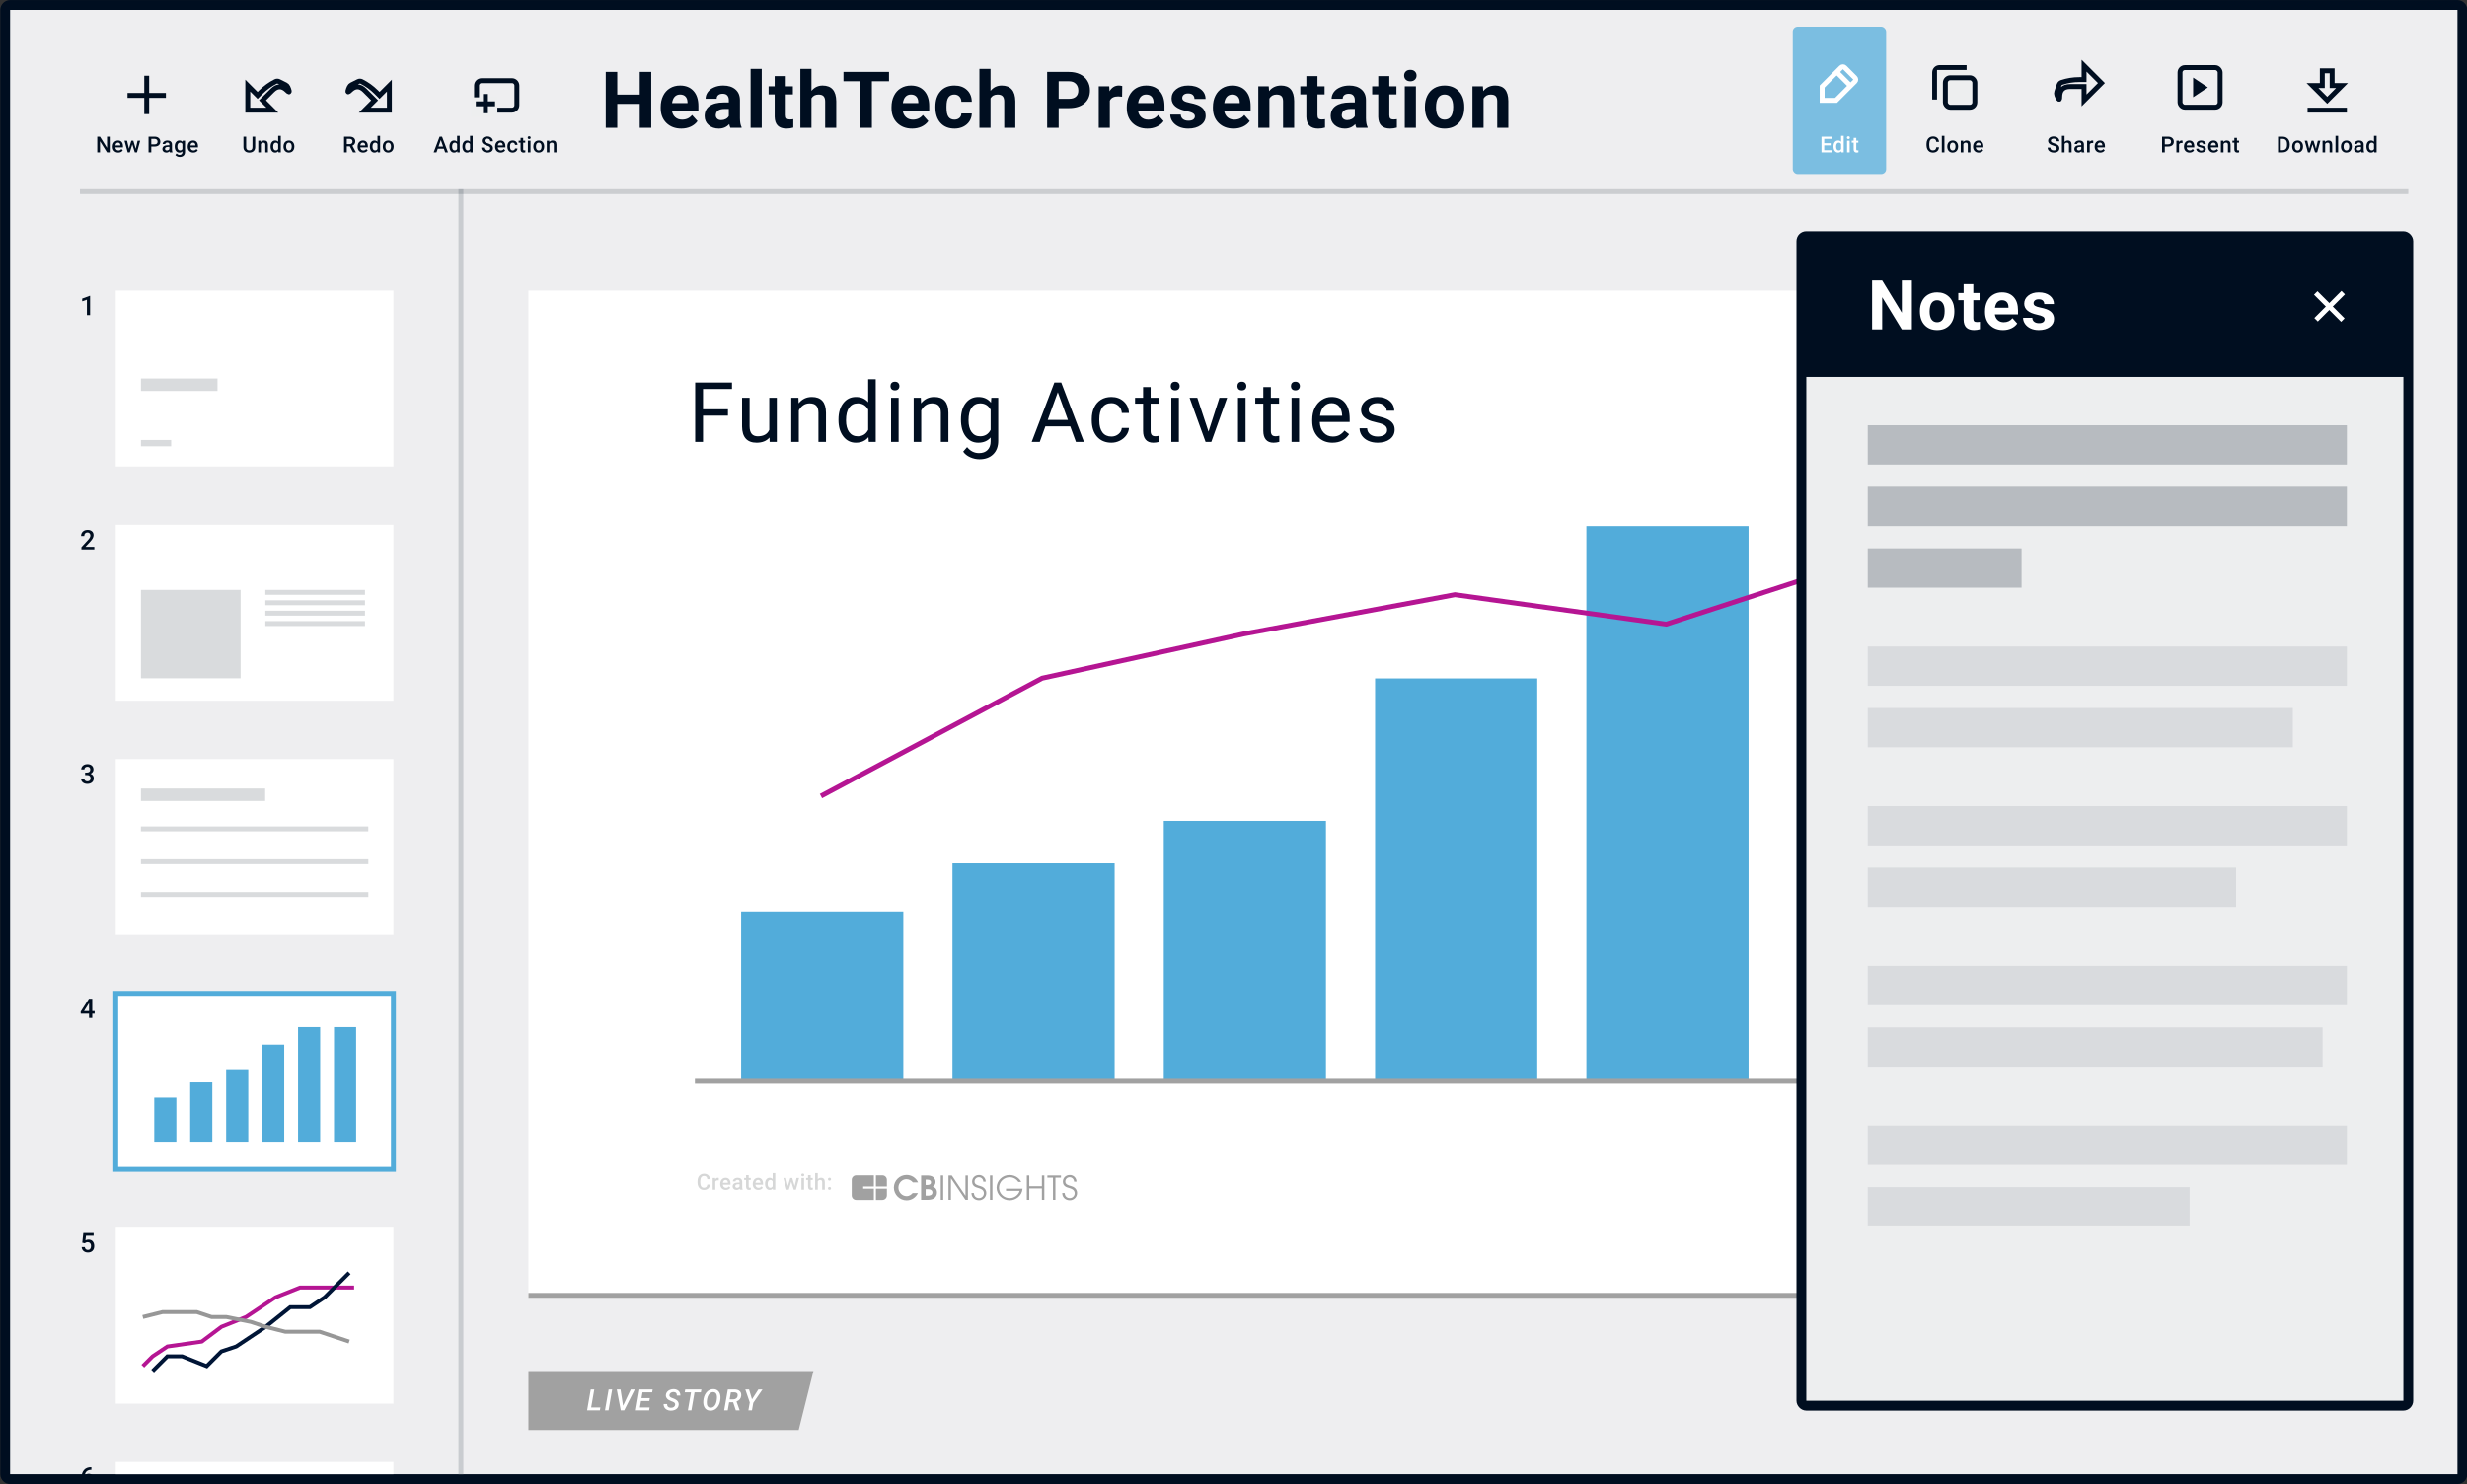<?xml version="1.0" encoding="UTF-8"?> <svg xmlns="http://www.w3.org/2000/svg" width="502" height="302" viewBox="0 0 502 302" fill="none"><rect x="0" y="0" width="502" height="302" fill="#333333" stroke="none"/><g clip-path="url(#clip0_7_2868)"><path fill-rule="evenodd" clip-rule="evenodd" d="M1.058 2.013C1.058 1.461 1.505 1.013 2.058 1.013H500.058C500.61 1.013 501.058 1.461 501.058 2.013V300.013C501.058 300.565 500.61 301.013 500.058 301.013H2.058C1.505 301.013 1.058 300.565 1.058 300.013V2.013Z" fill="white" stroke="#000E20" stroke-width="2"></path><rect x="2.058" y="2.009" width="498" height="298.004" fill="#000E20" fill-opacity="0.07"></rect><path d="M18.332 64.113H17.682V60.973L16.724 61.301V60.751L18.249 60.189H18.332V64.113Z" fill="#000E20"></path><path d="M19.194 111.793H16.565V111.345L17.868 109.924C18.056 109.715 18.189 109.54 18.268 109.401C18.348 109.259 18.389 109.118 18.389 108.976C18.389 108.79 18.336 108.64 18.23 108.525C18.126 108.411 17.986 108.353 17.809 108.353C17.597 108.353 17.433 108.418 17.317 108.547C17.201 108.676 17.143 108.852 17.143 109.076H16.49C16.49 108.838 16.544 108.624 16.651 108.434C16.76 108.242 16.915 108.094 17.116 107.988C17.318 107.882 17.551 107.83 17.814 107.83C18.194 107.83 18.492 107.925 18.711 108.117C18.931 108.307 19.041 108.57 19.041 108.906C19.041 109.102 18.986 109.307 18.875 109.521C18.765 109.735 18.586 109.977 18.335 110.249L17.379 111.272H19.194V111.793Z" fill="#000E20"></path><path d="M17.32 157.22H17.717C17.918 157.218 18.076 157.166 18.193 157.064C18.311 156.962 18.37 156.814 18.37 156.621C18.37 156.435 18.321 156.291 18.222 156.189C18.125 156.085 17.977 156.033 17.776 156.033C17.601 156.033 17.457 156.084 17.344 156.186C17.231 156.286 17.175 156.418 17.175 156.581H16.522C16.522 156.38 16.575 156.198 16.681 156.033C16.788 155.868 16.937 155.74 17.127 155.649C17.318 155.556 17.532 155.509 17.768 155.509C18.159 155.509 18.465 155.608 18.687 155.805C18.911 156 19.023 156.272 19.023 156.621C19.023 156.797 18.966 156.962 18.853 157.118C18.742 157.272 18.598 157.388 18.421 157.467C18.636 157.54 18.799 157.656 18.91 157.813C19.023 157.971 19.079 158.159 19.079 158.377C19.079 158.728 18.958 159.008 18.716 159.215C18.476 159.423 18.16 159.527 17.768 159.527C17.392 159.527 17.084 159.427 16.845 159.226C16.605 159.026 16.485 158.759 16.485 158.426H17.137C17.137 158.598 17.195 158.737 17.309 158.845C17.425 158.952 17.581 159.006 17.776 159.006C17.979 159.006 18.138 158.952 18.254 158.845C18.371 158.737 18.429 158.582 18.429 158.377C18.429 158.172 18.368 158.013 18.246 157.902C18.125 157.791 17.944 157.736 17.704 157.736H17.32V157.22Z" fill="#000E20"></path><path d="M18.773 205.759H19.259V206.283H18.773V207.153H18.12V206.283H16.431L16.412 205.885L18.099 203.243H18.773V205.759ZM17.097 205.759H18.12V204.126L18.072 204.212L17.097 205.759Z" fill="#000E20"></path><path d="M16.74 252.895L16.952 250.923H19.052V251.487H17.494L17.387 252.422C17.568 252.318 17.772 252.266 17.999 252.266C18.372 252.266 18.661 252.385 18.867 252.623C19.074 252.861 19.178 253.182 19.178 253.585C19.178 253.982 19.064 254.299 18.834 254.535C18.605 254.77 18.291 254.887 17.892 254.887C17.534 254.887 17.237 254.786 17 254.584C16.766 254.38 16.639 254.111 16.619 253.778H17.25C17.275 253.968 17.343 254.114 17.454 254.216C17.565 254.316 17.71 254.366 17.889 254.366C18.09 254.366 18.245 254.295 18.356 254.151C18.469 254.008 18.526 253.813 18.526 253.566C18.526 253.328 18.464 253.14 18.34 253.002C18.217 252.862 18.047 252.792 17.83 252.792C17.712 252.792 17.612 252.809 17.529 252.841C17.447 252.871 17.357 252.932 17.261 253.023L16.74 252.895Z" fill="#000E20"></path><path d="M18.596 298.584V299.124H18.515C18.15 299.129 17.858 299.23 17.639 299.425C17.421 299.62 17.291 299.897 17.25 300.255C17.459 300.034 17.727 299.924 18.053 299.924C18.398 299.924 18.671 300.046 18.869 300.29C19.07 300.533 19.17 300.847 19.17 301.232C19.17 301.63 19.053 301.952 18.818 302.199C18.586 302.444 18.279 302.567 17.9 302.567C17.51 302.567 17.193 302.423 16.949 302.135C16.707 301.846 16.587 301.469 16.587 301.001V300.778C16.587 300.093 16.753 299.556 17.086 299.167C17.421 298.778 17.902 298.584 18.528 298.584H18.596ZM17.895 300.451C17.751 300.451 17.62 300.491 17.5 300.572C17.382 300.652 17.295 300.76 17.239 300.894V301.093C17.239 301.383 17.3 301.614 17.422 301.785C17.544 301.955 17.701 302.041 17.895 302.041C18.088 302.041 18.241 301.968 18.354 301.823C18.467 301.678 18.523 301.487 18.523 301.251C18.523 301.015 18.466 300.822 18.351 300.674C18.236 300.525 18.084 300.451 17.895 300.451Z" fill="#000E20"></path><path d="M22.332 31.013H21.776L20.351 28.743V31.013H19.795V27.814H20.351L21.781 30.093V27.814H22.332V31.013ZM24.075 31.057C23.736 31.057 23.462 30.951 23.251 30.738C23.041 30.525 22.937 30.241 22.937 29.886V29.82C22.937 29.583 22.982 29.371 23.073 29.185C23.165 28.998 23.294 28.852 23.459 28.748C23.625 28.644 23.81 28.592 24.013 28.592C24.337 28.592 24.587 28.695 24.762 28.902C24.94 29.108 25.028 29.4 25.028 29.778V29.994H23.475C23.491 30.19 23.556 30.345 23.671 30.459C23.786 30.574 23.931 30.631 24.105 30.631C24.35 30.631 24.549 30.532 24.703 30.334L24.991 30.609C24.896 30.751 24.768 30.862 24.609 30.941C24.451 31.018 24.273 31.057 24.075 31.057ZM24.011 29.02C23.865 29.02 23.746 29.072 23.655 29.174C23.566 29.277 23.509 29.419 23.484 29.602H24.501V29.563C24.489 29.384 24.442 29.25 24.358 29.159C24.275 29.066 24.159 29.02 24.011 29.02ZM27.623 30.277L28.001 28.636H28.522L27.874 31.013H27.434L26.924 29.381L26.424 31.013H25.984L25.334 28.636H25.855L26.239 30.259L26.727 28.636H27.129L27.623 30.277ZM30.787 29.825V31.013H30.231V27.814H31.455C31.813 27.814 32.096 27.907 32.306 28.093C32.516 28.279 32.622 28.525 32.622 28.831C32.622 29.145 32.519 29.389 32.312 29.563C32.107 29.737 31.819 29.825 31.448 29.825H30.787ZM30.787 29.378H31.455C31.653 29.378 31.804 29.332 31.908 29.24C32.012 29.146 32.064 29.012 32.064 28.836C32.064 28.663 32.011 28.525 31.906 28.423C31.8 28.319 31.655 28.265 31.471 28.262H30.787V29.378ZM34.542 31.013C34.519 30.968 34.498 30.894 34.481 30.791C34.311 30.968 34.103 31.057 33.857 31.057C33.618 31.057 33.423 30.989 33.272 30.853C33.121 30.717 33.046 30.548 33.046 30.347C33.046 30.094 33.14 29.9 33.327 29.765C33.516 29.629 33.786 29.561 34.136 29.561H34.463V29.405C34.463 29.282 34.429 29.184 34.36 29.11C34.291 29.036 34.186 28.998 34.046 28.998C33.924 28.998 33.824 29.029 33.747 29.091C33.669 29.151 33.63 29.227 33.63 29.321H33.096C33.096 29.191 33.14 29.069 33.226 28.956C33.312 28.842 33.43 28.753 33.578 28.689C33.727 28.624 33.893 28.592 34.076 28.592C34.355 28.592 34.577 28.662 34.742 28.803C34.908 28.942 34.993 29.138 34.997 29.392V30.464C34.997 30.678 35.027 30.848 35.087 30.976V31.013H34.542ZM33.956 30.629C34.061 30.629 34.16 30.603 34.252 30.552C34.346 30.5 34.416 30.432 34.463 30.345V29.897H34.175C33.977 29.897 33.829 29.931 33.729 30C33.63 30.069 33.58 30.166 33.58 30.293C33.58 30.395 33.614 30.477 33.681 30.539C33.75 30.599 33.841 30.629 33.956 30.629ZM35.553 29.807C35.553 29.438 35.639 29.143 35.812 28.924C35.986 28.702 36.217 28.592 36.504 28.592C36.775 28.592 36.988 28.686 37.144 28.875L37.168 28.636H37.649V30.941C37.649 31.253 37.552 31.499 37.357 31.679C37.163 31.859 36.902 31.949 36.572 31.949C36.398 31.949 36.227 31.913 36.06 31.839C35.895 31.768 35.769 31.673 35.682 31.556L35.935 31.235C36.099 31.43 36.301 31.527 36.542 31.527C36.719 31.527 36.859 31.479 36.961 31.382C37.064 31.287 37.115 31.146 37.115 30.96V30.8C36.961 30.971 36.756 31.057 36.5 31.057C36.222 31.057 35.994 30.947 35.816 30.725C35.641 30.504 35.553 30.198 35.553 29.807ZM36.085 29.853C36.085 30.092 36.133 30.28 36.23 30.418C36.328 30.554 36.463 30.622 36.636 30.622C36.851 30.622 37.011 30.53 37.115 30.345V29.299C37.014 29.119 36.856 29.029 36.641 29.029C36.465 29.029 36.328 29.099 36.23 29.238C36.133 29.377 36.085 29.582 36.085 29.853ZM39.337 31.057C38.998 31.057 38.723 30.951 38.513 30.738C38.303 30.525 38.198 30.241 38.198 29.886V29.82C38.198 29.583 38.244 29.371 38.334 29.185C38.427 28.998 38.556 28.852 38.721 28.748C38.887 28.644 39.071 28.592 39.275 28.592C39.599 28.592 39.848 28.695 40.024 28.902C40.201 29.108 40.29 29.4 40.29 29.778V29.994H38.737C38.753 30.19 38.818 30.345 38.932 30.459C39.048 30.574 39.193 30.631 39.367 30.631C39.612 30.631 39.811 30.532 39.965 30.334L40.253 30.609C40.157 30.751 40.03 30.862 39.87 30.941C39.712 31.018 39.534 31.057 39.337 31.057ZM39.273 29.02C39.126 29.02 39.008 29.072 38.917 29.174C38.827 29.277 38.77 29.419 38.745 29.602H39.763V29.563C39.751 29.384 39.703 29.25 39.62 29.159C39.536 29.066 39.421 29.02 39.273 29.02Z" fill="#000E20"></path><path d="M394.56 29.972C394.528 30.313 394.402 30.58 394.183 30.771C393.963 30.962 393.671 31.057 393.306 31.057C393.051 31.057 392.826 30.997 392.631 30.877C392.438 30.755 392.288 30.583 392.183 30.361C392.078 30.138 392.023 29.879 392.018 29.585V29.286C392.018 28.984 392.072 28.718 392.179 28.488C392.286 28.259 392.439 28.081 392.638 27.957C392.839 27.832 393.07 27.77 393.332 27.77C393.685 27.77 393.969 27.866 394.185 28.058C394.4 28.25 394.525 28.521 394.56 28.871H394.007C393.98 28.641 393.913 28.475 393.805 28.374C393.698 28.272 393.54 28.221 393.332 28.221C393.09 28.221 392.904 28.309 392.774 28.486C392.645 28.662 392.579 28.921 392.576 29.262V29.545C392.576 29.891 392.638 30.155 392.761 30.336C392.885 30.518 393.067 30.609 393.306 30.609C393.524 30.609 393.688 30.56 393.798 30.462C393.908 30.363 393.977 30.2 394.007 29.972H394.56ZM395.666 31.013H395.132V27.638H395.666V31.013ZM396.239 29.802C396.239 29.57 396.285 29.36 396.377 29.174C396.47 28.987 396.599 28.843 396.766 28.743C396.933 28.642 397.125 28.592 397.342 28.592C397.663 28.592 397.923 28.695 398.122 28.902C398.323 29.108 398.431 29.382 398.447 29.723L398.449 29.849C398.449 30.083 398.404 30.293 398.313 30.477C398.224 30.662 398.095 30.804 397.926 30.905C397.759 31.007 397.566 31.057 397.346 31.057C397.011 31.057 396.742 30.946 396.54 30.723C396.339 30.499 396.239 30.201 396.239 29.829V29.802ZM396.773 29.849C396.773 30.093 396.823 30.285 396.925 30.424C397.026 30.562 397.166 30.631 397.346 30.631C397.527 30.631 397.666 30.561 397.766 30.42C397.867 30.279 397.918 30.073 397.918 29.802C397.918 29.562 397.866 29.372 397.762 29.231C397.659 29.091 397.519 29.02 397.342 29.02C397.168 29.02 397.029 29.09 396.927 29.229C396.824 29.367 396.773 29.573 396.773 29.849ZM399.486 28.636L399.502 28.91C399.678 28.698 399.908 28.592 400.194 28.592C400.689 28.592 400.941 28.875 400.95 29.442V31.013H400.416V29.473C400.416 29.322 400.383 29.211 400.317 29.139C400.253 29.066 400.146 29.029 399.998 29.029C399.783 29.029 399.623 29.127 399.517 29.321V31.013H398.983V28.636H399.486ZM402.633 31.057C402.294 31.057 402.02 30.951 401.809 30.738C401.599 30.525 401.495 30.241 401.495 29.886V29.82C401.495 29.583 401.54 29.371 401.631 29.185C401.723 28.998 401.852 28.852 402.018 28.748C402.183 28.644 402.368 28.592 402.571 28.592C402.895 28.592 403.145 28.695 403.321 28.902C403.498 29.108 403.586 29.4 403.586 29.778V29.994H402.033C402.049 30.19 402.114 30.345 402.229 30.459C402.344 30.574 402.489 30.631 402.664 30.631C402.908 30.631 403.107 30.532 403.261 30.334L403.549 30.609C403.454 30.751 403.326 30.862 403.167 30.941C403.009 31.018 402.831 31.057 402.633 31.057ZM402.569 29.02C402.423 29.02 402.304 29.072 402.213 29.174C402.124 29.277 402.067 29.419 402.042 29.602H403.059V29.563C403.047 29.384 403 29.25 402.916 29.159C402.833 29.066 402.717 29.02 402.569 29.02Z" fill="#000E20"></path><path d="M51.929 27.814V29.952C51.929 30.292 51.82 30.561 51.602 30.761C51.385 30.958 51.095 31.057 50.734 31.057C50.367 31.057 50.077 30.96 49.861 30.765C49.646 30.569 49.538 30.297 49.538 29.95V27.814H50.092V29.954C50.092 30.168 50.146 30.331 50.255 30.444C50.363 30.557 50.523 30.613 50.734 30.613C51.161 30.613 51.375 30.388 51.375 29.936V27.814H51.929ZM53.058 28.636L53.074 28.91C53.249 28.698 53.48 28.592 53.766 28.592C54.261 28.592 54.513 28.875 54.522 29.442V31.013H53.988V29.473C53.988 29.322 53.955 29.211 53.889 29.139C53.824 29.066 53.718 29.029 53.57 29.029C53.355 29.029 53.194 29.127 53.089 29.321V31.013H52.555V28.636H53.058ZM55.058 29.807C55.058 29.441 55.143 29.147 55.313 28.926C55.483 28.703 55.71 28.592 55.996 28.592C56.248 28.592 56.452 28.68 56.607 28.855V27.638H57.141V31.013H56.657L56.631 30.767C56.471 30.96 56.258 31.057 55.992 31.057C55.713 31.057 55.488 30.945 55.315 30.721C55.143 30.497 55.058 30.192 55.058 29.807ZM55.592 29.853C55.592 30.095 55.638 30.284 55.73 30.42C55.824 30.555 55.956 30.622 56.128 30.622C56.346 30.622 56.506 30.525 56.607 30.33V29.315C56.509 29.124 56.35 29.029 56.132 29.029C55.959 29.029 55.826 29.098 55.732 29.236C55.639 29.372 55.592 29.578 55.592 29.853ZM57.688 29.802C57.688 29.57 57.734 29.36 57.826 29.174C57.918 28.987 58.048 28.843 58.215 28.743C58.382 28.642 58.574 28.592 58.791 28.592C59.111 28.592 59.371 28.695 59.571 28.902C59.771 29.108 59.88 29.382 59.896 29.723L59.898 29.849C59.898 30.083 59.853 30.293 59.762 30.477C59.673 30.662 59.544 30.804 59.375 30.905C59.208 31.007 59.015 31.057 58.795 31.057C58.46 31.057 58.191 30.946 57.989 30.723C57.788 30.499 57.688 30.201 57.688 29.829V29.802ZM58.222 29.849C58.222 30.093 58.272 30.285 58.373 30.424C58.474 30.562 58.615 30.631 58.795 30.631C58.975 30.631 59.115 30.561 59.215 30.42C59.316 30.279 59.366 30.073 59.366 29.802C59.366 29.562 59.314 29.372 59.21 29.231C59.108 29.091 58.968 29.02 58.791 29.02C58.616 29.02 58.478 29.09 58.376 29.229C58.273 29.367 58.222 29.573 58.222 29.849Z" fill="#000E20"></path><path d="M418.501 30.189C418.501 30.049 418.451 29.94 418.351 29.864C418.253 29.788 418.075 29.711 417.817 29.633C417.559 29.556 417.354 29.469 417.202 29.374C416.911 29.191 416.765 28.952 416.765 28.658C416.765 28.4 416.87 28.188 417.079 28.02C417.29 27.854 417.563 27.77 417.899 27.77C418.121 27.77 418.32 27.811 418.494 27.893C418.668 27.975 418.805 28.092 418.905 28.245C419.005 28.395 419.054 28.563 419.054 28.748H418.501C418.501 28.581 418.448 28.45 418.342 28.357C418.238 28.262 418.089 28.214 417.894 28.214C417.713 28.214 417.571 28.253 417.47 28.33C417.371 28.408 417.321 28.516 417.321 28.655C417.321 28.773 417.375 28.871 417.483 28.95C417.592 29.028 417.77 29.104 418.019 29.178C418.268 29.252 418.468 29.336 418.619 29.431C418.77 29.525 418.881 29.633 418.951 29.756C419.021 29.878 419.057 30.021 419.057 30.185C419.057 30.451 418.954 30.664 418.749 30.822C418.545 30.979 418.268 31.057 417.918 31.057C417.687 31.057 417.474 31.015 417.279 30.93C417.086 30.843 416.935 30.725 416.826 30.574C416.719 30.423 416.666 30.247 416.666 30.046H417.222C417.222 30.228 417.282 30.369 417.402 30.468C417.522 30.568 417.694 30.618 417.918 30.618C418.112 30.618 418.257 30.579 418.353 30.501C418.452 30.422 418.501 30.318 418.501 30.189ZM420.109 28.895C420.283 28.693 420.504 28.592 420.77 28.592C421.277 28.592 421.534 28.881 421.542 29.46V31.013H421.008V29.48C421.008 29.315 420.972 29.2 420.9 29.132C420.83 29.064 420.726 29.029 420.588 29.029C420.374 29.029 420.214 29.124 420.109 29.315V31.013H419.575V27.638H420.109V28.895ZM423.594 31.013C423.57 30.968 423.55 30.894 423.532 30.791C423.362 30.968 423.154 31.057 422.908 31.057C422.669 31.057 422.475 30.989 422.324 30.853C422.173 30.717 422.097 30.548 422.097 30.347C422.097 30.094 422.191 29.9 422.379 29.765C422.568 29.629 422.837 29.561 423.187 29.561H423.515V29.405C423.515 29.282 423.48 29.184 423.411 29.11C423.343 29.036 423.238 28.998 423.097 28.998C422.976 28.998 422.876 29.029 422.798 29.091C422.721 29.151 422.682 29.227 422.682 29.321H422.148C422.148 29.191 422.191 29.069 422.278 28.956C422.364 28.842 422.481 28.753 422.629 28.689C422.779 28.624 422.945 28.592 423.128 28.592C423.406 28.592 423.628 28.662 423.794 28.803C423.959 28.942 424.044 29.138 424.049 29.392V30.464C424.049 30.678 424.079 30.848 424.139 30.976V31.013H423.594ZM423.007 30.629C423.113 30.629 423.211 30.603 423.304 30.552C423.397 30.5 423.468 30.432 423.515 30.345V29.897H423.227C423.029 29.897 422.88 29.931 422.781 30C422.681 30.069 422.631 30.166 422.631 30.293C422.631 30.395 422.665 30.477 422.732 30.539C422.801 30.599 422.893 30.629 423.007 30.629ZM425.943 29.123C425.872 29.112 425.8 29.106 425.725 29.106C425.48 29.106 425.316 29.2 425.231 29.387V31.013H424.697V28.636H425.206L425.22 28.902C425.349 28.695 425.527 28.592 425.756 28.592C425.832 28.592 425.895 28.602 425.945 28.623L425.943 29.123ZM427.373 31.057C427.034 31.057 426.76 30.951 426.549 30.738C426.339 30.525 426.235 30.241 426.235 29.886V29.82C426.235 29.583 426.28 29.371 426.371 29.185C426.463 28.998 426.592 28.852 426.758 28.748C426.923 28.644 427.108 28.592 427.311 28.592C427.635 28.592 427.885 28.695 428.061 28.902C428.238 29.108 428.326 29.4 428.326 29.778V29.994H426.773C426.789 30.19 426.854 30.345 426.969 30.459C427.084 30.574 427.229 30.631 427.404 30.631C427.648 30.631 427.847 30.532 428.001 30.334L428.289 30.609C428.194 30.751 428.066 30.862 427.907 30.941C427.749 31.018 427.571 31.057 427.373 31.057ZM427.309 29.02C427.163 29.02 427.044 29.072 426.953 29.174C426.864 29.277 426.807 29.419 426.782 29.602H427.799V29.563C427.787 29.384 427.74 29.25 427.656 29.159C427.573 29.066 427.457 29.02 427.309 29.02Z" fill="#000E20"></path><path d="M71.189 29.78H70.569V31.013H70.013V27.814H71.138C71.507 27.814 71.792 27.897 71.993 28.062C72.193 28.228 72.294 28.467 72.294 28.781C72.294 28.995 72.242 29.174 72.138 29.319C72.035 29.463 71.892 29.573 71.707 29.651L72.425 30.985V31.013H71.83L71.189 29.78ZM70.569 29.334H71.14C71.328 29.334 71.474 29.288 71.58 29.194C71.685 29.099 71.738 28.969 71.738 28.805C71.738 28.634 71.689 28.501 71.591 28.407C71.494 28.314 71.349 28.265 71.156 28.262H70.569V29.334ZM73.906 31.057C73.568 31.057 73.293 30.951 73.082 30.738C72.873 30.525 72.768 30.241 72.768 29.886V29.82C72.768 29.583 72.814 29.371 72.904 29.185C72.997 28.998 73.126 28.852 73.291 28.748C73.457 28.644 73.641 28.592 73.845 28.592C74.169 28.592 74.418 28.695 74.594 28.902C74.771 29.108 74.86 29.4 74.86 29.778V29.994H73.306C73.323 30.19 73.388 30.345 73.502 30.459C73.618 30.574 73.763 30.631 73.937 30.631C74.182 30.631 74.381 30.532 74.535 30.334L74.823 30.609C74.727 30.751 74.6 30.862 74.44 30.941C74.282 31.018 74.104 31.057 73.906 31.057ZM73.843 29.02C73.696 29.02 73.578 29.072 73.487 29.174C73.397 29.277 73.34 29.419 73.315 29.602H74.333V29.563C74.321 29.384 74.273 29.25 74.19 29.159C74.106 29.066 73.991 29.02 73.843 29.02ZM75.266 29.807C75.266 29.441 75.351 29.147 75.521 28.926C75.691 28.703 75.919 28.592 76.205 28.592C76.457 28.592 76.66 28.68 76.816 28.855V27.638H77.349V31.013H76.866L76.84 30.767C76.68 30.96 76.467 31.057 76.2 31.057C75.922 31.057 75.696 30.945 75.523 30.721C75.352 30.497 75.266 30.192 75.266 29.807ZM75.8 29.853C75.8 30.095 75.847 30.284 75.939 30.42C76.032 30.555 76.165 30.622 76.337 30.622C76.555 30.622 76.714 30.525 76.816 30.33V29.315C76.717 29.124 76.559 29.029 76.341 29.029C76.168 29.029 76.035 29.098 75.941 29.236C75.847 29.372 75.8 29.578 75.8 29.853ZM77.896 29.802C77.896 29.57 77.943 29.36 78.035 29.174C78.127 28.987 78.257 28.843 78.424 28.743C78.591 28.642 78.783 28.592 78.999 28.592C79.32 28.592 79.58 28.695 79.779 28.902C79.98 29.108 80.089 29.382 80.105 29.723L80.107 29.849C80.107 30.083 80.061 30.293 79.971 30.477C79.881 30.662 79.752 30.804 79.584 30.905C79.417 31.007 79.224 31.057 79.004 31.057C78.668 31.057 78.4 30.946 78.198 30.723C77.997 30.499 77.896 30.201 77.896 29.829V29.802ZM78.43 29.849C78.43 30.093 78.481 30.285 78.582 30.424C78.683 30.562 78.824 30.631 79.004 30.631C79.184 30.631 79.324 30.561 79.424 30.42C79.525 30.279 79.575 30.073 79.575 29.802C79.575 29.562 79.523 29.372 79.419 29.231C79.317 29.091 79.177 29.02 78.999 29.02C78.825 29.02 78.687 29.09 78.584 29.229C78.482 29.367 78.43 29.573 78.43 29.849Z" fill="#000E20"></path><path d="M440.508 29.825V31.013H439.952V27.814H441.176C441.533 27.814 441.817 27.907 442.026 28.093C442.237 28.279 442.343 28.525 442.343 28.831C442.343 29.145 442.239 29.389 442.033 29.563C441.828 29.737 441.54 29.825 441.169 29.825H440.508ZM440.508 29.378H441.176C441.374 29.378 441.524 29.332 441.628 29.24C441.732 29.146 441.784 29.012 441.784 28.836C441.784 28.663 441.732 28.525 441.626 28.423C441.521 28.319 441.376 28.265 441.191 28.262H440.508V29.378ZM444.113 29.123C444.043 29.112 443.971 29.106 443.896 29.106C443.651 29.106 443.486 29.2 443.402 29.387V31.013H442.868V28.636H443.377L443.391 28.902C443.519 28.695 443.698 28.592 443.927 28.592C444.003 28.592 444.066 28.602 444.116 28.623L444.113 29.123ZM445.544 31.057C445.205 31.057 444.931 30.951 444.72 30.738C444.51 30.525 444.406 30.241 444.406 29.886V29.82C444.406 29.583 444.451 29.371 444.542 29.185C444.634 28.998 444.763 28.852 444.929 28.748C445.094 28.644 445.279 28.592 445.482 28.592C445.806 28.592 446.056 28.695 446.232 28.902C446.409 29.108 446.497 29.4 446.497 29.778V29.994H444.944C444.96 30.19 445.025 30.345 445.139 30.459C445.255 30.574 445.4 30.631 445.575 30.631C445.819 30.631 446.018 30.532 446.172 30.334L446.46 30.609C446.365 30.751 446.237 30.862 446.078 30.941C445.919 31.018 445.742 31.057 445.544 31.057ZM445.48 29.02C445.334 29.02 445.215 29.072 445.124 29.174C445.035 29.277 444.978 29.419 444.953 29.602H445.97V29.563C445.958 29.384 445.911 29.25 445.827 29.159C445.744 29.066 445.628 29.02 445.48 29.02ZM448.336 30.367C448.336 30.272 448.297 30.2 448.218 30.15C448.14 30.1 448.01 30.056 447.829 30.018C447.647 29.98 447.496 29.931 447.374 29.873C447.107 29.744 446.974 29.557 446.974 29.312C446.974 29.107 447.061 28.936 447.233 28.798C447.406 28.661 447.626 28.592 447.893 28.592C448.177 28.592 448.406 28.662 448.58 28.803C448.756 28.943 448.844 29.126 448.844 29.35H448.31C448.31 29.247 448.272 29.162 448.196 29.095C448.12 29.026 448.019 28.992 447.893 28.992C447.775 28.992 447.679 29.019 447.605 29.073C447.531 29.127 447.495 29.2 447.495 29.291C447.495 29.373 447.529 29.436 447.598 29.482C447.667 29.527 447.806 29.573 448.016 29.62C448.225 29.666 448.389 29.721 448.508 29.785C448.628 29.848 448.717 29.924 448.774 30.013C448.832 30.103 448.862 30.211 448.862 30.339C448.862 30.552 448.773 30.726 448.596 30.859C448.418 30.991 448.186 31.057 447.899 31.057C447.704 31.057 447.531 31.022 447.378 30.952C447.226 30.881 447.107 30.785 447.022 30.662C446.937 30.539 446.895 30.406 446.895 30.264H447.414C447.421 30.39 447.468 30.487 447.556 30.556C447.644 30.623 447.761 30.657 447.906 30.657C448.046 30.657 448.153 30.631 448.227 30.578C448.3 30.524 448.336 30.454 448.336 30.367ZM450.465 31.057C450.127 31.057 449.852 30.951 449.641 30.738C449.432 30.525 449.327 30.241 449.327 29.886V29.82C449.327 29.583 449.373 29.371 449.464 29.185C449.556 28.998 449.685 28.852 449.85 28.748C450.016 28.644 450.2 28.592 450.404 28.592C450.728 28.592 450.977 28.695 451.153 28.902C451.33 29.108 451.419 29.4 451.419 29.778V29.994H449.866C449.882 30.19 449.947 30.345 450.061 30.459C450.177 30.574 450.322 30.631 450.496 30.631C450.741 30.631 450.94 30.532 451.094 30.334L451.382 30.609C451.287 30.751 451.159 30.862 450.999 30.941C450.841 31.018 450.663 31.057 450.465 31.057ZM450.402 29.02C450.255 29.02 450.137 29.072 450.046 29.174C449.956 29.277 449.899 29.419 449.874 29.602H450.892V29.563C450.88 29.384 450.832 29.25 450.749 29.159C450.665 29.066 450.55 29.02 450.402 29.02ZM452.421 28.636L452.436 28.91C452.612 28.698 452.843 28.592 453.128 28.592C453.624 28.592 453.876 28.875 453.884 29.442V31.013H453.35V29.473C453.35 29.322 453.317 29.211 453.252 29.139C453.187 29.066 453.081 29.029 452.933 29.029C452.718 29.029 452.557 29.127 452.452 29.321V31.013H451.918V28.636H452.421ZM455.189 28.058V28.636H455.609V29.031H455.189V30.358C455.189 30.449 455.207 30.515 455.242 30.556C455.279 30.596 455.343 30.616 455.436 30.616C455.497 30.616 455.559 30.608 455.622 30.593V31.007C455.501 31.04 455.383 31.057 455.271 31.057C454.861 31.057 454.655 30.831 454.655 30.378V29.031H454.264V28.636H454.655V28.058H455.189Z" fill="#000E20"></path><path d="M90.322 30.268H89.083L88.823 31.013H88.246L89.454 27.814H89.953L91.163 31.013H90.583L90.322 30.268ZM89.239 29.82H90.166L89.702 28.493L89.239 29.82ZM91.467 29.807C91.467 29.441 91.552 29.147 91.722 28.926C91.891 28.703 92.119 28.592 92.405 28.592C92.657 28.592 92.861 28.68 93.016 28.855V27.638H93.55V31.013H93.066L93.04 30.767C92.88 30.96 92.667 31.057 92.4 31.057C92.122 31.057 91.897 30.945 91.724 30.721C91.552 30.497 91.467 30.192 91.467 29.807ZM92.001 29.853C92.001 30.095 92.047 30.284 92.139 30.42C92.233 30.555 92.365 30.622 92.537 30.622C92.755 30.622 92.915 30.525 93.016 30.33V29.315C92.918 29.124 92.759 29.029 92.541 29.029C92.368 29.029 92.235 29.098 92.141 29.236C92.047 29.372 92.001 29.578 92.001 29.853ZM94.097 29.807C94.097 29.441 94.182 29.147 94.352 28.926C94.522 28.703 94.749 28.592 95.035 28.592C95.287 28.592 95.49 28.68 95.646 28.855V27.638H96.18V31.013H95.696L95.67 30.767C95.51 30.96 95.297 31.057 95.031 31.057C94.752 31.057 94.527 30.945 94.354 30.721C94.182 30.497 94.097 30.192 94.097 29.807ZM94.631 29.853C94.631 30.095 94.677 30.284 94.769 30.42C94.863 30.555 94.995 30.622 95.167 30.622C95.385 30.622 95.545 30.525 95.646 30.33V29.315C95.548 29.124 95.389 29.029 95.171 29.029C94.998 29.029 94.865 29.098 94.771 29.236C94.677 29.372 94.631 29.578 94.631 29.853ZM99.761 30.189C99.761 30.049 99.711 29.94 99.612 29.864C99.513 29.788 99.335 29.711 99.078 29.633C98.82 29.556 98.615 29.469 98.463 29.374C98.171 29.191 98.025 28.952 98.025 28.658C98.025 28.4 98.13 28.188 98.339 28.02C98.55 27.854 98.824 27.77 99.159 27.77C99.382 27.77 99.58 27.811 99.754 27.893C99.929 27.975 100.066 28.092 100.165 28.245C100.265 28.395 100.315 28.563 100.315 28.748H99.761C99.761 28.581 99.708 28.45 99.603 28.357C99.499 28.262 99.35 28.214 99.155 28.214C98.973 28.214 98.832 28.253 98.731 28.33C98.631 28.408 98.581 28.516 98.581 28.655C98.581 28.773 98.635 28.871 98.744 28.95C98.852 29.028 99.031 29.104 99.28 29.178C99.529 29.252 99.729 29.336 99.88 29.431C100.031 29.525 100.141 29.633 100.212 29.756C100.282 29.878 100.317 30.021 100.317 30.185C100.317 30.451 100.214 30.664 100.009 30.822C99.806 30.979 99.529 31.057 99.179 31.057C98.947 31.057 98.734 31.015 98.539 30.93C98.346 30.843 98.195 30.725 98.087 30.574C97.98 30.423 97.926 30.247 97.926 30.046H98.482C98.482 30.228 98.542 30.369 98.662 30.468C98.783 30.568 98.955 30.618 99.179 30.618C99.372 30.618 99.517 30.579 99.614 30.501C99.712 30.422 99.761 30.318 99.761 30.189ZM101.89 31.057C101.552 31.057 101.277 30.951 101.066 30.738C100.857 30.525 100.752 30.241 100.752 29.886V29.82C100.752 29.583 100.797 29.371 100.888 29.185C100.98 28.998 101.109 28.852 101.275 28.748C101.44 28.644 101.625 28.592 101.829 28.592C102.152 28.592 102.402 28.695 102.578 28.902C102.755 29.108 102.844 29.4 102.844 29.778V29.994H101.29C101.306 30.19 101.372 30.345 101.486 30.459C101.602 30.574 101.747 30.631 101.921 30.631C102.166 30.631 102.365 30.532 102.519 30.334L102.806 30.609C102.711 30.751 102.584 30.862 102.424 30.941C102.266 31.018 102.088 31.057 101.89 31.057ZM101.826 29.02C101.68 29.02 101.561 29.072 101.47 29.174C101.381 29.277 101.324 29.419 101.299 29.602H102.316V29.563C102.305 29.384 102.257 29.25 102.174 29.159C102.09 29.066 101.974 29.02 101.826 29.02ZM104.327 30.631C104.46 30.631 104.571 30.592 104.659 30.514C104.746 30.437 104.793 30.341 104.799 30.227H105.302C105.297 30.375 105.25 30.513 105.164 30.642C105.078 30.769 104.96 30.87 104.812 30.945C104.664 31.02 104.505 31.057 104.333 31.057C104.001 31.057 103.737 30.95 103.542 30.734C103.348 30.519 103.25 30.221 103.25 29.842V29.787C103.25 29.425 103.347 29.136 103.54 28.919C103.734 28.701 103.997 28.592 104.331 28.592C104.614 28.592 104.844 28.675 105.021 28.84C105.2 29.004 105.294 29.22 105.302 29.488H104.799C104.793 29.352 104.746 29.24 104.659 29.152C104.572 29.064 104.462 29.02 104.327 29.02C104.154 29.02 104.021 29.083 103.927 29.209C103.833 29.334 103.786 29.523 103.784 29.778V29.864C103.784 30.122 103.83 30.314 103.923 30.442C104.016 30.568 104.151 30.631 104.327 30.631ZM106.465 28.058V28.636H106.884V29.031H106.465V30.358C106.465 30.449 106.482 30.515 106.517 30.556C106.554 30.596 106.618 30.616 106.711 30.616C106.772 30.616 106.835 30.608 106.898 30.593V31.007C106.776 31.04 106.659 31.057 106.546 31.057C106.136 31.057 105.931 30.831 105.931 30.378V29.031H105.54V28.636H105.931V28.058H106.465ZM107.952 31.013H107.418V28.636H107.952V31.013ZM107.385 28.018C107.385 27.936 107.411 27.868 107.462 27.814C107.515 27.76 107.59 27.733 107.686 27.733C107.783 27.733 107.858 27.76 107.91 27.814C107.963 27.868 107.989 27.936 107.989 28.018C107.989 28.099 107.963 28.166 107.91 28.221C107.858 28.273 107.783 28.3 107.686 28.3C107.59 28.3 107.515 28.273 107.462 28.221C107.411 28.166 107.385 28.099 107.385 28.018ZM108.526 29.802C108.526 29.57 108.572 29.36 108.664 29.174C108.756 28.987 108.886 28.843 109.053 28.743C109.22 28.642 109.412 28.592 109.629 28.592C109.949 28.592 110.209 28.695 110.409 28.902C110.609 29.108 110.718 29.382 110.734 29.723L110.736 29.849C110.736 30.083 110.691 30.293 110.6 30.477C110.51 30.662 110.381 30.804 110.213 30.905C110.046 31.007 109.853 31.057 109.633 31.057C109.298 31.057 109.029 30.946 108.827 30.723C108.626 30.499 108.526 30.201 108.526 29.829V29.802ZM109.059 29.849C109.059 30.093 109.11 30.285 109.211 30.424C109.312 30.562 109.453 30.631 109.633 30.631C109.813 30.631 109.953 30.561 110.053 30.42C110.154 30.279 110.204 30.073 110.204 29.802C110.204 29.562 110.152 29.372 110.048 29.231C109.946 29.091 109.806 29.02 109.629 29.02C109.454 29.02 109.316 29.09 109.213 29.229C109.111 29.367 109.059 29.573 109.059 29.849ZM111.773 28.636L111.788 28.91C111.964 28.698 112.195 28.592 112.481 28.592C112.976 28.592 113.228 28.875 113.236 29.442V31.013H112.702V29.473C112.702 29.322 112.669 29.211 112.604 29.139C112.539 29.066 112.433 29.029 112.285 29.029C112.07 29.029 111.909 29.127 111.804 29.321V31.013H111.27V28.636H111.773Z" fill="#000E20"></path><path d="M463.548 31.013V27.814H464.493C464.776 27.814 465.026 27.877 465.245 28.003C465.464 28.129 465.634 28.308 465.754 28.539C465.874 28.77 465.935 29.036 465.935 29.334V29.495C465.935 29.798 465.874 30.065 465.752 30.295C465.632 30.525 465.46 30.702 465.236 30.826C465.013 30.951 464.758 31.013 464.469 31.013H463.548ZM464.104 28.262V30.569H464.467C464.758 30.569 464.982 30.479 465.137 30.297C465.294 30.114 465.373 29.852 465.376 29.51V29.332C465.376 28.985 465.301 28.72 465.15 28.537C464.999 28.354 464.78 28.262 464.493 28.262H464.104ZM466.427 29.802C466.427 29.57 466.473 29.36 466.565 29.174C466.657 28.987 466.787 28.843 466.954 28.743C467.121 28.642 467.313 28.592 467.53 28.592C467.85 28.592 468.11 28.695 468.31 28.902C468.51 29.108 468.619 29.382 468.635 29.723L468.637 29.849C468.637 30.083 468.592 30.293 468.501 30.477C468.411 30.662 468.283 30.804 468.114 30.905C467.947 31.007 467.754 31.057 467.534 31.057C467.199 31.057 466.93 30.946 466.728 30.723C466.527 30.499 466.427 30.201 466.427 29.829V29.802ZM466.961 29.849C466.961 30.093 467.011 30.285 467.112 30.424C467.213 30.562 467.354 30.631 467.534 30.631C467.714 30.631 467.854 30.561 467.954 30.42C468.055 30.279 468.105 30.073 468.105 29.802C468.105 29.562 468.053 29.372 467.949 29.231C467.847 29.091 467.707 29.02 467.53 29.02C467.355 29.02 467.217 29.09 467.114 29.229C467.012 29.367 466.961 29.573 466.961 29.849ZM471.267 30.277L471.645 28.636H472.166L471.518 31.013H471.078L470.568 29.381L470.067 31.013H469.628L468.978 28.636H469.498L469.883 30.259L470.371 28.636H470.773L471.267 30.277ZM473.108 28.636L473.124 28.91C473.299 28.698 473.53 28.592 473.816 28.592C474.311 28.592 474.563 28.875 474.572 29.442V31.013H474.038V29.473C474.038 29.322 474.005 29.211 473.939 29.139C473.874 29.066 473.768 29.029 473.62 29.029C473.405 29.029 473.245 29.127 473.139 29.321V31.013H472.605V28.636H473.108ZM475.776 31.013H475.242V27.638H475.776V31.013ZM476.349 29.802C476.349 29.57 476.395 29.36 476.488 29.174C476.58 28.987 476.709 28.843 476.876 28.743C477.043 28.642 477.235 28.592 477.452 28.592C477.773 28.592 478.033 28.695 478.232 28.902C478.433 29.108 478.541 29.382 478.557 29.723L478.56 29.849C478.56 30.083 478.514 30.293 478.423 30.477C478.334 30.662 478.205 30.804 478.037 30.905C477.87 31.007 477.676 31.057 477.457 31.057C477.121 31.057 476.852 30.946 476.65 30.723C476.449 30.499 476.349 30.201 476.349 29.829V29.802ZM476.883 29.849C476.883 30.093 476.934 30.285 477.035 30.424C477.136 30.562 477.276 30.631 477.457 30.631C477.637 30.631 477.777 30.561 477.876 30.42C477.977 30.279 478.028 30.073 478.028 29.802C478.028 29.562 477.976 29.372 477.872 29.231C477.769 29.091 477.629 29.02 477.452 29.02C477.278 29.02 477.139 29.09 477.037 29.229C476.934 29.367 476.883 29.573 476.883 29.849ZM480.522 31.013C480.498 30.968 480.478 30.894 480.46 30.791C480.29 30.968 480.082 31.057 479.836 31.057C479.597 31.057 479.402 30.989 479.252 30.853C479.101 30.717 479.025 30.548 479.025 30.347C479.025 30.094 479.119 29.9 479.307 29.765C479.496 29.629 479.765 29.561 480.115 29.561H480.443V29.405C480.443 29.282 480.408 29.184 480.339 29.11C480.27 29.036 480.166 28.998 480.025 28.998C479.903 28.998 479.804 29.029 479.726 29.091C479.649 29.151 479.61 29.227 479.61 29.321H479.076C479.076 29.191 479.119 29.069 479.205 28.956C479.292 28.842 479.409 28.753 479.557 28.689C479.706 28.624 479.873 28.592 480.056 28.592C480.334 28.592 480.556 28.662 480.722 28.803C480.887 28.942 480.972 29.138 480.976 29.392V30.464C480.976 30.678 481.006 30.848 481.067 30.976V31.013H480.522ZM479.935 30.629C480.04 30.629 480.139 30.603 480.232 30.552C480.325 30.5 480.396 30.432 480.443 30.345V29.897H480.155C479.957 29.897 479.808 29.931 479.709 30C479.609 30.069 479.559 30.166 479.559 30.293C479.559 30.395 479.593 30.477 479.66 30.539C479.729 30.599 479.821 30.629 479.935 30.629ZM481.526 29.807C481.526 29.441 481.611 29.147 481.781 28.926C481.95 28.703 482.178 28.592 482.464 28.592C482.716 28.592 482.919 28.68 483.075 28.855V27.638H483.609V31.013H483.125L483.099 30.767C482.939 30.96 482.726 31.057 482.46 31.057C482.181 31.057 481.956 30.945 481.783 30.721C481.611 30.497 481.526 30.192 481.526 29.807ZM482.06 29.853C482.06 30.095 482.106 30.284 482.198 30.42C482.292 30.555 482.424 30.622 482.596 30.622C482.814 30.622 482.974 30.525 483.075 30.33V29.315C482.977 29.124 482.818 29.029 482.6 29.029C482.427 29.029 482.294 29.098 482.2 29.236C482.107 29.372 482.06 29.578 482.06 29.853Z" fill="#000E20"></path><path d="M132.521 26.013H130.177V21.138H125.606V26.013H123.263V14.638H125.606V19.248H130.177V14.638H132.521V26.013ZM138.637 26.169C137.398 26.169 136.387 25.789 135.606 25.029C134.83 24.268 134.442 23.255 134.442 21.99V21.771C134.442 20.922 134.606 20.164 134.934 19.498C135.262 18.826 135.726 18.31 136.325 17.951C136.929 17.586 137.617 17.404 138.387 17.404C139.544 17.404 140.452 17.768 141.114 18.498C141.781 19.227 142.114 20.261 142.114 21.599V22.521H136.731C136.804 23.073 137.023 23.516 137.387 23.849C137.757 24.183 138.223 24.349 138.786 24.349C139.656 24.349 140.335 24.034 140.825 23.404L141.934 24.646C141.596 25.125 141.137 25.5 140.559 25.771C139.981 26.037 139.341 26.169 138.637 26.169ZM138.38 19.232C137.932 19.232 137.567 19.383 137.286 19.685C137.01 19.987 136.833 20.419 136.755 20.982H139.895V20.802C139.885 20.302 139.749 19.917 139.489 19.646C139.229 19.37 138.859 19.232 138.38 19.232ZM148.621 26.013C148.517 25.81 148.442 25.558 148.395 25.255C147.848 25.865 147.137 26.169 146.262 26.169C145.434 26.169 144.746 25.93 144.2 25.451C143.658 24.971 143.387 24.367 143.387 23.638C143.387 22.742 143.718 22.055 144.379 21.576C145.046 21.096 146.007 20.854 147.262 20.849H148.301V20.365C148.301 19.974 148.2 19.662 147.996 19.427C147.799 19.193 147.483 19.076 147.051 19.076C146.671 19.076 146.371 19.167 146.153 19.349C145.939 19.531 145.832 19.781 145.832 20.099H143.575C143.575 19.61 143.726 19.156 144.028 18.74C144.33 18.323 144.757 17.998 145.309 17.763C145.861 17.524 146.481 17.404 147.168 17.404C148.21 17.404 149.036 17.667 149.645 18.193C150.259 18.714 150.567 19.448 150.567 20.396V24.06C150.572 24.862 150.684 25.469 150.903 25.88V26.013H148.621ZM146.754 24.443C147.088 24.443 147.395 24.37 147.676 24.224C147.957 24.073 148.166 23.873 148.301 23.623V22.169H147.457C146.327 22.169 145.726 22.56 145.653 23.341L145.645 23.474C145.645 23.755 145.744 23.987 145.942 24.169C146.14 24.352 146.411 24.443 146.754 24.443ZM155.004 26.013H152.738V14.013H155.004V26.013ZM159.894 15.482V17.56H161.34V19.216H159.894V23.435C159.894 23.748 159.954 23.971 160.074 24.107C160.194 24.242 160.423 24.31 160.761 24.31C161.011 24.31 161.233 24.292 161.426 24.255V25.966C160.983 26.102 160.527 26.169 160.058 26.169C158.475 26.169 157.668 25.37 157.636 23.771V19.216H156.402V17.56H157.636V15.482H159.894ZM165.121 18.482C165.719 17.763 166.472 17.404 167.378 17.404C169.212 17.404 170.141 18.469 170.167 20.599V26.013H167.91V20.662C167.91 20.177 167.805 19.82 167.597 19.591C167.389 19.357 167.042 19.24 166.558 19.24C165.897 19.24 165.417 19.495 165.121 20.005V26.013H162.863V14.013H165.121V18.482ZM180.901 16.537H177.417V26.013H175.073V16.537H171.636V14.638H180.901V16.537ZM185.604 26.169C184.365 26.169 183.354 25.789 182.573 25.029C181.797 24.268 181.409 23.255 181.409 21.99V21.771C181.409 20.922 181.573 20.164 181.901 19.498C182.229 18.826 182.693 18.31 183.292 17.951C183.896 17.586 184.583 17.404 185.354 17.404C186.511 17.404 187.419 17.768 188.081 18.498C188.747 19.227 189.081 20.261 189.081 21.599V22.521H183.698C183.771 23.073 183.99 23.516 184.354 23.849C184.724 24.183 185.19 24.349 185.753 24.349C186.622 24.349 187.302 24.034 187.792 23.404L188.901 24.646C188.563 25.125 188.104 25.5 187.526 25.771C186.948 26.037 186.307 26.169 185.604 26.169ZM185.346 19.232C184.899 19.232 184.534 19.383 184.253 19.685C183.977 19.987 183.8 20.419 183.721 20.982H186.862V20.802C186.852 20.302 186.716 19.917 186.456 19.646C186.195 19.37 185.826 19.232 185.346 19.232ZM194.206 24.349C194.622 24.349 194.961 24.235 195.221 24.005C195.482 23.776 195.617 23.471 195.627 23.091H197.745C197.739 23.664 197.583 24.19 197.276 24.669C196.969 25.143 196.547 25.513 196.01 25.779C195.479 26.039 194.89 26.169 194.245 26.169C193.036 26.169 192.083 25.787 191.385 25.021C190.687 24.25 190.338 23.188 190.338 21.834V21.685C190.338 20.383 190.685 19.344 191.377 18.568C192.07 17.792 193.021 17.404 194.229 17.404C195.286 17.404 196.133 17.706 196.768 18.31C197.409 18.909 197.734 19.709 197.745 20.709H195.627C195.617 20.271 195.482 19.917 195.221 19.646C194.961 19.37 194.617 19.232 194.19 19.232C193.664 19.232 193.265 19.425 192.995 19.81C192.729 20.19 192.596 20.81 192.596 21.669V21.904C192.596 22.774 192.729 23.399 192.995 23.779C193.26 24.159 193.664 24.349 194.206 24.349ZM201.557 18.482C202.156 17.763 202.908 17.404 203.815 17.404C205.648 17.404 206.578 18.469 206.604 20.599V26.013H204.346V20.662C204.346 20.177 204.242 19.82 204.033 19.591C203.825 19.357 203.479 19.24 202.994 19.24C202.333 19.24 201.854 19.495 201.557 20.005V26.013H199.299V14.013H201.557V18.482ZM215.423 22.005V26.013H213.08V14.638H217.517C218.371 14.638 219.121 14.794 219.767 15.107C220.418 15.419 220.918 15.865 221.267 16.443C221.616 17.016 221.791 17.669 221.791 18.404C221.791 19.518 221.408 20.399 220.642 21.044C219.882 21.685 218.827 22.005 217.478 22.005H215.423ZM215.423 20.107H217.517C218.137 20.107 218.608 19.961 218.931 19.669C219.259 19.378 219.423 18.961 219.423 18.419C219.423 17.862 219.259 17.412 218.931 17.068C218.603 16.724 218.15 16.547 217.572 16.537H215.423V20.107ZM228.329 19.677C228.022 19.636 227.751 19.615 227.517 19.615C226.663 19.615 226.103 19.904 225.837 20.482V26.013H223.579V17.56H225.712L225.775 18.568C226.228 17.792 226.855 17.404 227.657 17.404C227.907 17.404 228.142 17.438 228.361 17.505L228.329 19.677ZM233.477 26.169C232.238 26.169 231.227 25.789 230.446 25.029C229.67 24.268 229.282 23.255 229.282 21.99V21.771C229.282 20.922 229.446 20.164 229.774 19.498C230.102 18.826 230.566 18.31 231.165 17.951C231.769 17.586 232.457 17.404 233.227 17.404C234.384 17.404 235.292 17.768 235.954 18.498C236.621 19.227 236.954 20.261 236.954 21.599V22.521H231.571C231.644 23.073 231.863 23.516 232.227 23.849C232.597 24.183 233.063 24.349 233.626 24.349C234.496 24.349 235.175 24.034 235.665 23.404L236.774 24.646C236.436 25.125 235.977 25.5 235.399 25.771C234.821 26.037 234.181 26.169 233.477 26.169ZM233.22 19.232C232.772 19.232 232.407 19.383 232.126 19.685C231.85 19.987 231.673 20.419 231.595 20.982H234.735V20.802C234.725 20.302 234.589 19.917 234.329 19.646C234.069 19.37 233.699 19.232 233.22 19.232ZM243.141 23.677C243.141 23.401 243.003 23.185 242.727 23.029C242.456 22.867 242.019 22.724 241.415 22.599C239.404 22.177 238.399 21.323 238.399 20.037C238.399 19.287 238.709 18.662 239.329 18.162C239.954 17.656 240.769 17.404 241.774 17.404C242.847 17.404 243.704 17.656 244.344 18.162C244.99 18.667 245.313 19.323 245.313 20.13H243.055C243.055 19.808 242.951 19.542 242.743 19.334C242.534 19.12 242.209 19.013 241.766 19.013C241.386 19.013 241.092 19.099 240.883 19.271C240.675 19.443 240.571 19.662 240.571 19.927C240.571 20.177 240.688 20.38 240.922 20.537C241.162 20.688 241.563 20.82 242.126 20.935C242.688 21.044 243.162 21.169 243.547 21.31C244.74 21.748 245.336 22.505 245.336 23.584C245.336 24.354 245.006 24.979 244.344 25.459C243.683 25.933 242.829 26.169 241.782 26.169C241.073 26.169 240.443 26.044 239.891 25.794C239.344 25.539 238.915 25.193 238.602 24.755C238.29 24.313 238.133 23.836 238.133 23.326H240.274C240.295 23.727 240.443 24.034 240.719 24.248C240.995 24.461 241.365 24.568 241.829 24.568C242.261 24.568 242.586 24.487 242.805 24.326C243.029 24.159 243.141 23.943 243.141 23.677ZM251.008 26.169C249.768 26.169 248.758 25.789 247.977 25.029C247.201 24.268 246.813 23.255 246.813 21.99V21.771C246.813 20.922 246.977 20.164 247.305 19.498C247.633 18.826 248.097 18.31 248.696 17.951C249.3 17.586 249.987 17.404 250.758 17.404C251.914 17.404 252.823 17.768 253.485 18.498C254.151 19.227 254.485 20.261 254.485 21.599V22.521H249.102C249.175 23.073 249.393 23.516 249.758 23.849C250.128 24.183 250.594 24.349 251.156 24.349C252.026 24.349 252.706 24.034 253.196 23.404L254.305 24.646C253.966 25.125 253.508 25.5 252.93 25.771C252.352 26.037 251.711 26.169 251.008 26.169ZM250.75 19.232C250.302 19.232 249.938 19.383 249.656 19.685C249.38 19.987 249.203 20.419 249.125 20.982H252.266V20.802C252.255 20.302 252.12 19.917 251.86 19.646C251.599 19.37 251.229 19.232 250.75 19.232ZM258.172 17.56L258.242 18.537C258.846 17.781 259.656 17.404 260.672 17.404C261.568 17.404 262.234 17.667 262.672 18.193C263.109 18.719 263.333 19.505 263.344 20.552V26.013H261.086V20.607C261.086 20.128 260.982 19.781 260.773 19.568C260.565 19.349 260.219 19.24 259.734 19.24C259.099 19.24 258.622 19.511 258.305 20.052V26.013H256.047V17.56H258.172ZM268.086 15.482V17.56H269.531V19.216H268.086V23.435C268.086 23.748 268.145 23.971 268.265 24.107C268.385 24.242 268.614 24.31 268.953 24.31C269.203 24.31 269.424 24.292 269.617 24.255V25.966C269.174 26.102 268.718 26.169 268.25 26.169C266.666 26.169 265.859 25.37 265.828 23.771V19.216H264.593V17.56H265.828V15.482H268.086ZM276.007 26.013C275.903 25.81 275.827 25.558 275.781 25.255C275.234 25.865 274.523 26.169 273.648 26.169C272.82 26.169 272.132 25.93 271.585 25.451C271.044 24.971 270.773 24.367 270.773 23.638C270.773 22.742 271.103 22.055 271.765 21.576C272.432 21.096 273.392 20.854 274.648 20.849H275.687V20.365C275.687 19.974 275.585 19.662 275.382 19.427C275.184 19.193 274.869 19.076 274.437 19.076C274.057 19.076 273.757 19.167 273.538 19.349C273.325 19.531 273.218 19.781 273.218 20.099H270.96C270.96 19.61 271.111 19.156 271.413 18.74C271.715 18.323 272.142 17.998 272.695 17.763C273.247 17.524 273.866 17.404 274.554 17.404C275.596 17.404 276.421 17.667 277.031 18.193C277.645 18.714 277.952 19.448 277.952 20.396V24.06C277.958 24.862 278.07 25.469 278.288 25.88V26.013H276.007ZM274.14 24.443C274.473 24.443 274.781 24.37 275.062 24.224C275.343 24.073 275.551 23.873 275.687 23.623V22.169H274.843C273.713 22.169 273.111 22.56 273.038 23.341L273.031 23.474C273.031 23.755 273.129 23.987 273.327 24.169C273.525 24.352 273.796 24.443 274.14 24.443ZM282.71 15.482V17.56H284.155V19.216H282.71V23.435C282.71 23.748 282.77 23.971 282.89 24.107C283.009 24.242 283.239 24.31 283.577 24.31C283.827 24.31 284.048 24.292 284.241 24.255V25.966C283.798 26.102 283.343 26.169 282.874 26.169C281.291 26.169 280.483 25.37 280.452 23.771V19.216H279.218V17.56H280.452V15.482H282.71ZM288.116 26.013H285.85V17.56H288.116V26.013ZM285.717 15.373C285.717 15.034 285.829 14.755 286.053 14.537C286.282 14.318 286.592 14.209 286.983 14.209C287.368 14.209 287.676 14.318 287.905 14.537C288.134 14.755 288.249 15.034 288.249 15.373C288.249 15.716 288.131 15.998 287.897 16.216C287.668 16.435 287.363 16.544 286.983 16.544C286.603 16.544 286.296 16.435 286.061 16.216C285.832 15.998 285.717 15.716 285.717 15.373ZM289.951 21.709C289.951 20.87 290.113 20.123 290.436 19.466C290.759 18.81 291.222 18.302 291.826 17.943C292.436 17.584 293.142 17.404 293.944 17.404C295.084 17.404 296.014 17.753 296.733 18.451C297.457 19.149 297.86 20.096 297.944 21.294L297.959 21.873C297.959 23.169 297.597 24.211 296.873 24.998C296.149 25.779 295.178 26.169 293.959 26.169C292.741 26.169 291.767 25.779 291.037 24.998C290.313 24.216 289.951 23.154 289.951 21.81V21.709ZM292.209 21.873C292.209 22.675 292.36 23.289 292.662 23.716C292.964 24.138 293.397 24.349 293.959 24.349C294.506 24.349 294.933 24.141 295.241 23.724C295.548 23.302 295.701 22.63 295.701 21.709C295.701 20.922 295.548 20.313 295.241 19.88C294.933 19.448 294.501 19.232 293.944 19.232C293.392 19.232 292.964 19.448 292.662 19.88C292.36 20.308 292.209 20.971 292.209 21.873ZM301.748 17.56L301.818 18.537C302.422 17.781 303.232 17.404 304.248 17.404C305.144 17.404 305.811 17.667 306.248 18.193C306.686 18.719 306.909 19.505 306.92 20.552V26.013H304.662V20.607C304.662 20.128 304.558 19.781 304.35 19.568C304.141 19.349 303.795 19.24 303.311 19.24C302.675 19.24 302.199 19.511 301.881 20.052V26.013H299.623V17.56H301.748Z" fill="#000E20"></path><rect x="107.525" y="59.113" width="350" height="205" fill="white"></rect><rect x="23.558" y="59.113" width="56.5" height="35.816" fill="white"></rect><rect x="23.558" y="106.793" width="56.5" height="35.816" fill="white"></rect><rect x="23.558" y="154.473" width="56.5" height="35.816" fill="white"></rect><rect x="23.558" y="202.153" width="56.5" height="35.816" fill="white" stroke="#52ACDA"></rect><rect x="31.39" y="223.382" width="4.5" height="8.959" fill="#52ACDA"></rect><rect x="38.705" y="220.284" width="4.5" height="12.056" fill="#52ACDA"></rect><rect x="46.021" y="217.593" width="4.5" height="14.747" fill="#52ACDA"></rect><rect x="53.336" y="212.592" width="4.5" height="19.749" fill="#52ACDA"></rect><rect x="60.652" y="209.024" width="4.5" height="23.316" fill="#52ACDA"></rect><rect x="67.968" y="209.024" width="4.5" height="23.316" fill="#52ACDA"></rect><rect x="23.558" y="249.833" width="56.5" height="35.816" fill="white"></rect><rect x="23.558" y="297.513" width="56.5" height="2.5" fill="white"></rect><g clip-path="url(#clip1_7_2868)"><path fill-rule="evenodd" clip-rule="evenodd" d="M107.525 279.013V291.013H162.525L165.525 279.013H107.525Z" fill="#A1A1A1"></path><path d="M120.291 286.421H122.172L122.066 287.013H119.464L120.206 282.748H120.929L120.291 286.421ZM123.828 287.013H123.107L123.848 282.748H124.569L123.828 287.013ZM126.785 286.079L128.355 282.748H129.176L127.019 287.013H126.319L125.502 282.748H126.269L126.785 286.079ZM132.133 285.109H130.433L130.205 286.421H132.191L132.089 287.013H129.379L130.117 282.748H132.809L132.704 283.345H130.738L130.533 284.523H132.235L132.133 285.109ZM137.382 285.894C137.425 285.613 137.272 285.404 136.922 285.267L136.685 285.179C136.243 285.025 135.93 284.842 135.744 284.631C135.559 284.42 135.475 284.175 135.492 283.896C135.508 283.654 135.59 283.441 135.738 283.257C135.889 283.072 136.086 282.929 136.33 282.83C136.574 282.73 136.834 282.683 137.109 282.689C137.375 282.695 137.611 282.753 137.818 282.865C138.025 282.974 138.184 283.127 138.293 283.325C138.402 283.52 138.453 283.744 138.445 283.996L137.725 283.993C137.738 283.77 137.689 283.597 137.575 283.474C137.464 283.351 137.295 283.287 137.068 283.281C136.84 283.277 136.647 283.331 136.488 283.442C136.332 283.553 136.24 283.704 136.213 283.893C136.174 284.141 136.34 284.336 136.711 284.479L136.931 284.558C137.378 284.718 137.69 284.907 137.868 285.124C138.046 285.338 138.124 285.593 138.103 285.888C138.083 286.128 138.004 286.338 137.865 286.518C137.727 286.696 137.534 286.833 137.288 286.931C137.044 287.029 136.774 287.076 136.48 287.072C136.2 287.07 135.946 287.011 135.718 286.896C135.491 286.781 135.317 286.622 135.196 286.418C135.075 286.213 135.02 285.981 135.029 285.721L135.753 285.724C135.737 285.966 135.797 286.153 135.932 286.284C136.066 286.415 136.26 286.482 136.512 286.486C136.746 286.49 136.941 286.44 137.098 286.336C137.256 286.233 137.351 286.085 137.382 285.894ZM142.618 283.345H141.329L140.693 287.013H139.973L140.611 283.345H139.331L139.437 282.748H142.724L142.618 283.345ZM144.529 287.072C144.252 287.066 144.008 287 143.797 286.873C143.588 286.746 143.425 286.562 143.308 286.322C143.191 286.08 143.124 285.805 143.109 285.499C143.095 285.254 143.116 284.969 143.173 284.643C143.232 284.317 143.334 284.02 143.481 283.752C143.629 283.483 143.806 283.263 144.011 283.093C144.349 282.816 144.739 282.681 145.183 282.689C145.605 282.697 145.941 282.842 146.191 283.125C146.443 283.409 146.58 283.792 146.604 284.274C146.615 284.516 146.593 284.794 146.536 285.109C146.482 285.421 146.386 285.709 146.249 285.973C146.114 286.235 145.946 286.454 145.745 286.629C145.398 286.934 144.992 287.082 144.529 287.072ZM145.863 284.766L145.889 284.456C145.901 284.243 145.882 284.046 145.833 283.867C145.784 283.685 145.701 283.547 145.584 283.454C145.469 283.358 145.322 283.307 145.145 283.301C144.899 283.293 144.68 283.363 144.488 283.509C144.299 283.656 144.145 283.878 144.026 284.177C143.908 284.476 143.84 284.851 143.821 285.302C143.801 285.66 143.856 285.941 143.985 286.146C144.113 286.351 144.307 286.458 144.565 286.465C144.903 286.475 145.181 286.348 145.4 286.084C145.62 285.821 145.765 285.45 145.833 284.971L145.863 284.766ZM149.183 285.37H148.368L148.081 287.013H147.358L148.099 282.748L149.444 282.75C149.907 282.75 150.261 282.862 150.507 283.084C150.753 283.307 150.86 283.617 150.826 284.013C150.805 284.289 150.713 284.528 150.551 284.731C150.389 284.932 150.161 285.09 149.868 285.206L150.498 286.969L150.495 287.013H149.728L149.183 285.37ZM148.468 284.775L149.168 284.781C149.42 284.781 149.63 284.715 149.798 284.584C149.968 284.452 150.068 284.272 150.097 284.045C150.126 283.825 150.087 283.656 149.98 283.539C149.872 283.419 149.709 283.356 149.491 283.348L148.717 283.345L148.468 284.775ZM153.022 284.763L154.323 282.748H155.161L153.28 285.481L153.013 287.013H152.286L152.568 285.405L151.657 282.748H152.421L153.022 284.763Z" fill="white"></path></g><path d="M93.792 39.014V299.512" stroke="#C9CCD0" stroke-linecap="square"></path><path d="M29.856 15.915V22.724" stroke="#000E20" stroke-linecap="square"></path><path d="M33.261 19.415H26.451" stroke="#000E20" stroke-linecap="square"></path><path d="M148.126 84.592H143.054V89.929H141.46V77.843H148.948V79.155H143.054V83.289H148.126V84.592ZM156.579 89.041C155.981 89.744 155.104 90.095 153.947 90.095C152.99 90.095 152.259 89.819 151.756 89.265C151.258 88.706 151.006 87.882 151 86.791V80.948H152.536V86.75C152.536 88.111 153.089 88.792 154.196 88.792C155.369 88.792 156.15 88.355 156.537 87.481V80.948H158.073V89.929H156.612L156.579 89.041ZM162.466 80.948L162.516 82.077C163.202 81.213 164.099 80.782 165.205 80.782C167.103 80.782 168.061 81.853 168.077 83.994V89.929H166.542V83.986C166.536 83.338 166.387 82.86 166.094 82.55C165.806 82.24 165.355 82.085 164.741 82.085C164.242 82.085 163.805 82.218 163.429 82.483C163.053 82.749 162.759 83.098 162.549 83.529V89.929H161.013V80.948H162.466ZM170.62 85.364C170.62 83.986 170.946 82.879 171.599 82.043C172.252 81.202 173.107 80.782 174.164 80.782C175.216 80.782 176.049 81.141 176.663 81.861V77.179H178.198V89.929H176.787L176.713 88.966C176.098 89.719 175.243 90.095 174.148 90.095C173.107 90.095 172.258 89.669 171.599 88.817C170.946 87.965 170.62 86.852 170.62 85.48V85.364ZM172.155 85.538C172.155 86.556 172.366 87.353 172.786 87.929C173.207 88.504 173.788 88.792 174.529 88.792C175.503 88.792 176.215 88.355 176.663 87.481V83.355C176.203 82.508 175.498 82.085 174.546 82.085C173.793 82.085 173.207 82.376 172.786 82.957C172.366 83.538 172.155 84.398 172.155 85.538ZM182.858 89.929H181.322V80.948H182.858V89.929ZM181.197 78.565C181.197 78.316 181.272 78.106 181.421 77.935C181.576 77.763 181.803 77.677 182.102 77.677C182.401 77.677 182.628 77.763 182.783 77.935C182.938 78.106 183.015 78.316 183.015 78.565C183.015 78.814 182.938 79.022 182.783 79.188C182.628 79.354 182.401 79.437 182.102 79.437C181.803 79.437 181.576 79.354 181.421 79.188C181.272 79.022 181.197 78.814 181.197 78.565ZM187.375 80.948L187.425 82.077C188.111 81.213 189.008 80.782 190.115 80.782C192.013 80.782 192.97 81.853 192.987 83.994V89.929H191.451V83.986C191.446 83.338 191.296 82.86 191.003 82.55C190.715 82.24 190.264 82.085 189.65 82.085C189.152 82.085 188.715 82.218 188.338 82.483C187.962 82.749 187.669 83.098 187.458 83.529V89.929H185.923V80.948H187.375ZM195.537 85.364C195.537 83.964 195.861 82.851 196.509 82.027C197.156 81.197 198.014 80.782 199.082 80.782C200.178 80.782 201.033 81.169 201.647 81.944L201.722 80.948H203.124V89.713C203.124 90.876 202.779 91.791 202.087 92.461C201.401 93.13 200.476 93.465 199.314 93.465C198.667 93.465 198.033 93.327 197.413 93.05C196.794 92.774 196.321 92.394 195.994 91.913L196.791 90.992C197.449 91.805 198.255 92.212 199.206 92.212C199.954 92.212 200.535 92.002 200.95 91.581C201.37 91.16 201.58 90.568 201.58 89.805V89.033C200.966 89.741 200.128 90.095 199.065 90.095C198.014 90.095 197.162 89.672 196.509 88.825C195.861 87.978 195.537 86.825 195.537 85.364ZM197.081 85.538C197.081 86.551 197.289 87.348 197.704 87.929C198.119 88.504 198.7 88.792 199.447 88.792C200.416 88.792 201.127 88.352 201.58 87.472V83.372C201.11 82.514 200.405 82.085 199.464 82.085C198.717 82.085 198.133 82.376 197.712 82.957C197.292 83.538 197.081 84.398 197.081 85.538ZM217.78 86.775H212.717L211.579 89.929H209.936L214.551 77.843H215.946L220.569 89.929H218.934L217.78 86.775ZM213.198 85.463H217.307L215.248 79.811L213.198 85.463ZM226.158 88.842C226.706 88.842 227.184 88.676 227.594 88.344C228.003 88.012 228.23 87.597 228.275 87.099H229.727C229.699 87.613 229.522 88.103 229.196 88.568C228.869 89.033 228.432 89.403 227.884 89.68C227.342 89.957 226.767 90.095 226.158 90.095C224.935 90.095 223.961 89.689 223.236 88.875C222.517 88.056 222.157 86.938 222.157 85.522V85.264C222.157 84.39 222.317 83.612 222.638 82.932C222.959 82.251 223.419 81.722 224.016 81.346C224.619 80.97 225.331 80.782 226.15 80.782C227.157 80.782 227.992 81.083 228.656 81.686C229.326 82.29 229.683 83.073 229.727 84.036H228.275C228.23 83.455 228.009 82.979 227.61 82.608C227.218 82.232 226.731 82.043 226.15 82.043C225.369 82.043 224.763 82.326 224.332 82.89C223.906 83.449 223.692 84.26 223.692 85.322V85.613C223.692 86.648 223.906 87.445 224.332 88.003C224.758 88.562 225.366 88.842 226.158 88.842ZM234.137 78.773V80.948H235.814V82.135H234.137V87.705C234.137 88.064 234.212 88.335 234.361 88.518C234.511 88.695 234.765 88.784 235.125 88.784C235.302 88.784 235.546 88.751 235.855 88.684V89.929C235.451 90.04 235.059 90.095 234.677 90.095C233.991 90.095 233.473 89.888 233.125 89.473C232.776 89.058 232.602 88.468 232.602 87.705V82.135H230.966V80.948H232.602V78.773H234.137ZM239.884 89.929H238.348V80.948H239.884V89.929ZM238.224 78.565C238.224 78.316 238.298 78.106 238.448 77.935C238.603 77.763 238.829 77.677 239.128 77.677C239.427 77.677 239.654 77.763 239.809 77.935C239.964 78.106 240.041 78.316 240.041 78.565C240.041 78.814 239.964 79.022 239.809 79.188C239.654 79.354 239.427 79.437 239.128 79.437C238.829 79.437 238.603 79.354 238.448 79.188C238.298 79.022 238.224 78.814 238.224 78.565ZM245.912 87.846L248.137 80.948H249.706L246.485 89.929H245.315L242.061 80.948H243.63L245.912 87.846ZM253.452 89.929H251.916V80.948H253.452V89.929ZM251.792 78.565C251.792 78.316 251.866 78.106 252.016 77.935C252.171 77.763 252.398 77.677 252.696 77.677C252.995 77.677 253.222 77.763 253.377 77.935C253.532 78.106 253.61 78.316 253.61 78.565C253.61 78.814 253.532 79.022 253.377 79.188C253.222 79.354 252.995 79.437 252.696 79.437C252.398 79.437 252.171 79.354 252.016 79.188C251.866 79.022 251.792 78.814 251.792 78.565ZM258.601 78.773V80.948H260.277V82.135H258.601V87.705C258.601 88.064 258.675 88.335 258.825 88.518C258.974 88.695 259.229 88.784 259.588 88.784C259.766 88.784 260.009 88.751 260.319 88.684V89.929C259.915 90.04 259.522 90.095 259.14 90.095C258.454 90.095 257.937 89.888 257.588 89.473C257.239 89.058 257.065 88.468 257.065 87.705V82.135H255.43V80.948H257.065V78.773H258.601ZM264.347 89.929H262.812V80.948H264.347V89.929ZM262.687 78.565C262.687 78.316 262.762 78.106 262.911 77.935C263.066 77.763 263.293 77.677 263.592 77.677C263.891 77.677 264.118 77.763 264.272 77.935C264.427 78.106 264.505 78.316 264.505 78.565C264.505 78.814 264.427 79.022 264.272 79.188C264.118 79.354 263.891 79.437 263.592 79.437C263.293 79.437 263.066 79.354 262.911 79.188C262.762 79.022 262.687 78.814 262.687 78.565ZM271.14 90.095C269.922 90.095 268.932 89.697 268.168 88.9C267.404 88.097 267.022 87.027 267.022 85.688V85.405C267.022 84.514 267.191 83.72 267.529 83.023C267.872 82.32 268.348 81.772 268.956 81.379C269.571 80.981 270.235 80.782 270.949 80.782C272.116 80.782 273.024 81.166 273.671 81.936C274.319 82.705 274.642 83.806 274.642 85.239V85.878H268.558C268.58 86.764 268.837 87.481 269.33 88.028C269.828 88.571 270.459 88.842 271.223 88.842C271.765 88.842 272.224 88.731 272.6 88.51C272.977 88.288 273.306 87.995 273.588 87.63L274.526 88.36C273.774 89.517 272.645 90.095 271.14 90.095ZM270.949 82.043C270.329 82.043 269.809 82.27 269.388 82.724C268.968 83.172 268.707 83.803 268.608 84.617H273.107V84.501C273.063 83.72 272.852 83.117 272.476 82.691C272.1 82.259 271.591 82.043 270.949 82.043ZM282.257 87.547C282.257 87.132 282.099 86.811 281.783 86.584C281.474 86.352 280.929 86.152 280.148 85.986C279.373 85.82 278.756 85.621 278.297 85.389C277.843 85.156 277.506 84.88 277.284 84.559C277.069 84.238 276.961 83.856 276.961 83.413C276.961 82.677 277.271 82.055 277.89 81.545C278.516 81.036 279.313 80.782 280.281 80.782C281.299 80.782 282.124 81.045 282.755 81.57C283.391 82.096 283.709 82.768 283.709 83.587H282.165C282.165 83.167 281.985 82.804 281.626 82.5C281.272 82.196 280.823 82.043 280.281 82.043C279.722 82.043 279.285 82.165 278.97 82.409C278.654 82.652 278.496 82.97 278.496 83.363C278.496 83.734 278.643 84.013 278.936 84.202C279.23 84.39 279.758 84.57 280.522 84.741C281.291 84.913 281.914 85.118 282.389 85.356C282.865 85.593 283.217 85.881 283.444 86.219C283.676 86.551 283.792 86.957 283.792 87.439C283.792 88.241 283.471 88.886 282.829 89.373C282.187 89.855 281.355 90.095 280.331 90.095C279.611 90.095 278.975 89.968 278.422 89.713C277.868 89.459 277.434 89.105 277.118 88.651C276.809 88.192 276.654 87.696 276.654 87.165H278.189C278.217 87.68 278.422 88.089 278.804 88.394C279.191 88.692 279.7 88.842 280.331 88.842C280.912 88.842 281.377 88.726 281.725 88.493C282.08 88.255 282.257 87.94 282.257 87.547Z" fill="#000E20"></path><path fill-rule="evenodd" clip-rule="evenodd" d="M175.646 241.46H177.817V239.189H174.231C173.987 239.189 173.754 239.286 173.582 239.458C173.41 239.63 173.314 239.864 173.314 240.107V243.283C173.317 243.787 173.727 244.195 174.231 244.195H177.817V241.898H175.646V241.46Z" fill="#A1A1A1"></path><path fill-rule="evenodd" clip-rule="evenodd" d="M180.47 241.46H178.237V239.189H179.549C179.792 239.189 180.026 239.286 180.198 239.458C180.369 239.63 180.466 239.864 180.465 240.107L180.47 241.46Z" fill="#A1A1A1"></path><path fill-rule="evenodd" clip-rule="evenodd" d="M180.47 243.283V241.898H178.237V244.195H179.549C180.055 244.195 180.465 243.785 180.465 243.278" fill="#A1A1A1"></path><path d="M186.778 242.794C186.371 243.696 185.473 244.276 184.483 244.277C183.053 244.265 181.897 243.105 181.89 241.674C181.903 240.26 183.05 239.119 184.464 239.113C185.48 239.103 186.403 239.699 186.813 240.628H185.759C185.439 240.218 184.95 239.977 184.431 239.972C183.626 239.972 182.814 240.696 182.814 241.689C182.814 242.621 183.586 243.418 184.464 243.418C185.128 243.418 185.49 243.029 185.711 242.794H186.778Z" fill="#A1A1A1"></path><path fill-rule="evenodd" clip-rule="evenodd" d="M187.434 239.213H188.414C188.963 239.213 189.513 239.213 189.942 239.596C190.203 239.834 190.356 240.168 190.366 240.522C190.386 240.922 190.167 241.296 189.808 241.474C190.137 241.595 190.659 241.87 190.659 242.708C190.662 243.176 190.431 243.615 190.043 243.877C189.667 244.138 189.09 244.171 188.762 244.171H187.434V239.213ZM188.354 241.146H188.655C188.87 241.146 189.449 241.146 189.449 240.609C189.446 240.314 189.259 240.066 188.735 240.066H188.354V241.146ZM188.816 243.318H188.354L188.36 242.003H188.836C189.64 242.003 189.742 242.465 189.742 242.667C189.742 243.318 188.997 243.318 188.816 243.318Z" fill="#A1A1A1"></path><path d="M191.431 239.213H191.927V244.176H191.431V239.213Z" fill="#A1A1A1"></path><path d="M193.006 239.213H193.677L196.446 243.331H196.46V239.213H196.956V244.176H196.46L193.516 239.81H193.502V244.176H193.006V239.213Z" fill="#A1A1A1"></path><path d="M198.176 242.788C198.203 243.412 198.598 243.814 199.209 243.814C199.473 243.817 199.727 243.715 199.915 243.53C200.103 243.345 200.208 243.093 200.208 242.829C200.208 242.064 199.436 241.876 199.097 241.768C198.647 241.635 197.809 241.451 197.809 240.461C197.809 239.689 198.42 239.126 199.205 239.126C199.567 239.117 199.918 239.255 200.177 239.509C200.436 239.763 200.581 240.111 200.578 240.474H200.083C200.085 239.985 199.694 239.585 199.205 239.575C198.969 239.566 198.741 239.654 198.571 239.817C198.402 239.98 198.306 240.205 198.306 240.441C198.306 241.044 198.835 241.185 199.486 241.373C200.693 241.69 200.699 242.643 200.699 242.802C200.696 243.194 200.536 243.568 200.256 243.842C199.975 244.115 199.596 244.264 199.205 244.257C198.56 244.257 197.696 243.876 197.675 242.781L198.176 242.788Z" fill="#A1A1A1"></path><path d="M201.449 239.213H201.944V244.176H201.449V239.213Z" fill="#A1A1A1"></path><path d="M208.074 241.897C207.96 243.372 206.672 244.263 205.452 244.263C203.969 244.263 202.789 243.062 202.789 241.695C202.816 240.253 204.004 239.104 205.446 239.126C206.759 239.126 207.598 240.032 207.793 240.534H207.215C206.831 239.934 206.165 239.573 205.452 239.581C204.271 239.573 203.304 240.52 203.286 241.702C203.295 242.272 203.53 242.815 203.94 243.211C204.35 243.607 204.901 243.824 205.471 243.814C206.524 243.814 207.302 243.035 207.477 242.345H204.707V241.897H208.074Z" fill="#A1A1A1"></path><path d="M208.944 239.213H209.441V241.4H212.009V239.213H212.506V244.176H212.009V241.849H209.441V244.176H208.944V239.213Z" fill="#A1A1A1"></path><path d="M214.263 239.662H213.123V239.213H215.892V239.662H214.763V244.176H214.268L214.263 239.662Z" fill="#A1A1A1"></path><path d="M216.65 242.788C216.677 243.412 217.072 243.814 217.682 243.814C217.946 243.817 218.2 243.715 218.388 243.53C218.575 243.345 218.681 243.093 218.681 242.829C218.681 242.064 217.911 241.876 217.569 241.768C217.12 241.635 216.281 241.451 216.281 240.461C216.281 239.689 216.891 239.126 217.676 239.126C218.039 239.117 218.389 239.255 218.649 239.509C218.908 239.763 219.053 240.111 219.051 240.474H218.554C218.556 239.985 218.165 239.585 217.676 239.575C217.441 239.566 217.212 239.654 217.043 239.817C216.873 239.98 216.777 240.205 216.777 240.441C216.777 241.044 217.307 241.185 217.958 241.373C219.165 241.69 219.172 242.643 219.172 242.802C219.168 243.194 219.008 243.568 218.727 243.842C218.446 244.115 218.068 244.264 217.676 244.257C217.033 244.257 216.167 243.876 216.146 242.781L216.65 242.788Z" fill="#A1A1A1"></path><path d="M144.482 241.071C144.45 241.413 144.324 241.679 144.104 241.871C143.885 242.062 143.592 242.157 143.228 242.157C142.973 242.157 142.748 242.097 142.553 241.977C142.36 241.855 142.21 241.683 142.105 241.46C141.999 241.238 141.944 240.979 141.94 240.685V240.386C141.94 240.084 141.993 239.818 142.1 239.588C142.207 239.358 142.36 239.181 142.56 239.056C142.76 238.932 142.992 238.87 143.254 238.87C143.607 238.87 143.891 238.966 144.106 239.157C144.322 239.349 144.447 239.62 144.482 239.97H143.928C143.902 239.74 143.835 239.575 143.726 239.474C143.619 239.371 143.462 239.32 143.254 239.32C143.012 239.32 142.826 239.409 142.696 239.586C142.567 239.762 142.501 240.02 142.498 240.362V240.645C142.498 240.991 142.56 241.254 142.683 241.436C142.807 241.618 142.989 241.708 143.228 241.708C143.446 241.708 143.61 241.659 143.72 241.561C143.83 241.463 143.899 241.3 143.928 241.071H144.482ZM146.264 240.223C146.194 240.211 146.121 240.206 146.047 240.206C145.802 240.206 145.637 240.299 145.552 240.487V242.113H145.018V239.735H145.528L145.541 240.001C145.67 239.795 145.849 239.691 146.077 239.691C146.153 239.691 146.216 239.702 146.266 239.722L146.264 240.223ZM147.694 242.157C147.356 242.157 147.081 242.051 146.87 241.838C146.661 241.624 146.556 241.34 146.556 240.986V240.92C146.556 240.682 146.602 240.471 146.692 240.285C146.785 240.097 146.914 239.951 147.079 239.847C147.245 239.743 147.429 239.691 147.633 239.691C147.957 239.691 148.206 239.795 148.382 240.001C148.559 240.208 148.648 240.5 148.648 240.878V241.093H147.095C147.111 241.29 147.176 241.445 147.29 241.559C147.406 241.673 147.551 241.73 147.725 241.73C147.97 241.73 148.169 241.632 148.323 241.434L148.611 241.708C148.515 241.851 148.388 241.961 148.228 242.04C148.07 242.118 147.892 242.157 147.694 242.157ZM147.631 240.12C147.484 240.12 147.366 240.171 147.275 240.274C147.185 240.376 147.128 240.519 147.103 240.702H148.121V240.663C148.109 240.484 148.061 240.349 147.978 240.258C147.894 240.166 147.779 240.12 147.631 240.12ZM150.575 242.113C150.551 242.067 150.531 241.993 150.513 241.891C150.343 242.068 150.135 242.157 149.889 242.157C149.651 242.157 149.456 242.089 149.305 241.952C149.154 241.816 149.079 241.648 149.079 241.447C149.079 241.194 149.172 241 149.36 240.865C149.549 240.729 149.818 240.66 150.168 240.66H150.496V240.504C150.496 240.381 150.461 240.283 150.393 240.21C150.324 240.135 150.219 240.098 150.078 240.098C149.957 240.098 149.857 240.129 149.78 240.19C149.702 240.25 149.663 240.327 149.663 240.421H149.129C149.129 240.291 149.172 240.169 149.259 240.056C149.345 239.942 149.462 239.853 149.61 239.788C149.76 239.724 149.926 239.691 150.109 239.691C150.387 239.691 150.609 239.762 150.775 239.902C150.94 240.042 151.025 240.238 151.03 240.491V241.563C151.03 241.777 151.06 241.948 151.12 242.075V242.113H150.575ZM149.988 241.728C150.094 241.728 150.193 241.703 150.285 241.651C150.379 241.6 150.449 241.531 150.496 241.445V240.997H150.208C150.01 240.997 149.862 241.031 149.762 241.1C149.662 241.169 149.613 241.266 149.613 241.392C149.613 241.495 149.646 241.577 149.714 241.638C149.782 241.698 149.874 241.728 149.988 241.728ZM152.348 239.157V239.735H152.768V240.131H152.348V241.458C152.348 241.549 152.366 241.615 152.401 241.656C152.437 241.695 152.502 241.715 152.594 241.715C152.656 241.715 152.718 241.708 152.781 241.693V242.106C152.659 242.14 152.542 242.157 152.429 242.157C152.019 242.157 151.814 241.93 151.814 241.478V240.131H151.423V239.735H151.814V239.157H152.348ZM154.315 242.157C153.976 242.157 153.701 242.051 153.491 241.838C153.281 241.624 153.176 241.34 153.176 240.986V240.92C153.176 240.682 153.222 240.471 153.313 240.285C153.405 240.097 153.534 239.951 153.699 239.847C153.865 239.743 154.049 239.691 154.253 239.691C154.577 239.691 154.826 239.795 155.002 240.001C155.179 240.208 155.268 240.5 155.268 240.878V241.093H153.715C153.731 241.29 153.796 241.445 153.91 241.559C154.026 241.673 154.171 241.73 154.345 241.73C154.59 241.73 154.789 241.632 154.943 241.434L155.231 241.708C155.136 241.851 155.008 241.961 154.848 242.04C154.69 242.118 154.512 242.157 154.315 242.157ZM154.251 240.12C154.104 240.12 153.986 240.171 153.895 240.274C153.805 240.376 153.748 240.519 153.723 240.702H154.741V240.663C154.729 240.484 154.681 240.349 154.598 240.258C154.514 240.166 154.399 240.12 154.251 240.12ZM155.675 240.906C155.675 240.54 155.759 240.247 155.929 240.025C156.099 239.803 156.327 239.691 156.613 239.691C156.865 239.691 157.068 239.779 157.224 239.955V238.738H157.758V242.113H157.274L157.248 241.867C157.088 242.06 156.875 242.157 156.608 242.157C156.33 242.157 156.104 242.045 155.932 241.821C155.76 241.596 155.675 241.292 155.675 240.906ZM156.208 240.953C156.208 241.194 156.255 241.383 156.347 241.52C156.441 241.654 156.573 241.722 156.745 241.722C156.963 241.722 157.123 241.624 157.224 241.429V240.414C157.125 240.224 156.967 240.129 156.749 240.129C156.576 240.129 156.443 240.198 156.349 240.335C156.255 240.471 156.208 240.677 156.208 240.953ZM161.704 241.377L162.082 239.735H162.602L161.954 242.113H161.515L161.005 240.48L160.504 242.113H160.064L159.414 239.735H159.935L160.319 241.359L160.807 239.735H161.209L161.704 241.377ZM163.617 242.113H163.083V239.735H163.617V242.113ZM163.05 239.118C163.05 239.036 163.076 238.968 163.127 238.914C163.18 238.859 163.255 238.832 163.352 238.832C163.448 238.832 163.523 238.859 163.576 238.914C163.628 238.968 163.655 239.036 163.655 239.118C163.655 239.198 163.628 239.266 163.576 239.32C163.523 239.373 163.448 239.399 163.352 239.399C163.255 239.399 163.18 239.373 163.127 239.32C163.076 239.266 163.05 239.198 163.05 239.118ZM164.96 239.157V239.735H165.379V240.131H164.96V241.458C164.96 241.549 164.977 241.615 165.013 241.656C165.049 241.695 165.114 241.715 165.206 241.715C165.267 241.715 165.33 241.708 165.393 241.693V242.106C165.271 242.14 165.154 242.157 165.041 242.157C164.631 242.157 164.426 241.93 164.426 241.478V240.131H164.035V239.735H164.426V239.157H164.96ZM166.406 239.995C166.58 239.792 166.8 239.691 167.067 239.691C167.574 239.691 167.831 239.981 167.838 240.559V242.113H167.304V240.579C167.304 240.415 167.268 240.299 167.197 240.232C167.126 240.163 167.022 240.129 166.885 240.129C166.671 240.129 166.511 240.224 166.406 240.414V242.113H165.872V238.738H166.406V239.995ZM168.792 241.55C168.891 241.55 168.968 241.579 169.022 241.636C169.077 241.692 169.104 241.762 169.104 241.847C169.104 241.93 169.077 242 169.022 242.056C168.968 242.11 168.891 242.137 168.792 242.137C168.696 242.137 168.621 242.11 168.565 242.056C168.51 242.001 168.482 241.932 168.482 241.847C168.482 241.762 168.509 241.692 168.563 241.636C168.617 241.579 168.694 241.55 168.792 241.55ZM168.792 239.685C168.891 239.685 168.968 239.713 169.022 239.771C169.077 239.826 169.104 239.896 169.104 239.981C169.104 240.065 169.077 240.135 169.022 240.19C168.968 240.244 168.891 240.271 168.792 240.271C168.696 240.271 168.621 240.244 168.565 240.19C168.51 240.136 168.482 240.066 168.482 239.981C168.482 239.896 168.509 239.826 168.563 239.771C168.617 239.713 168.694 239.685 168.792 239.685Z" fill="#D6D7D7"></path><path d="M16.273 39.013H490.058" stroke="#000E20" stroke-opacity="0.15"></path><path d="M107.53 263.613H457.526" stroke="#A1A1A1"></path><rect x="28.684" y="120.035" width="20.279" height="17.997" fill="#000E20" fill-opacity="0.15"></rect><rect x="53.993" y="120.035" width="20.279" height="1" fill="#000E20" fill-opacity="0.15"></rect><rect x="28.684" y="160.473" width="25.274" height="2.54" fill="#000E20" fill-opacity="0.15"></rect><rect x="28.684" y="77.021" width="15.576" height="2.54" fill="#000E20" fill-opacity="0.15"></rect><rect x="28.684" y="89.544" width="6.152" height="1.288" fill="#000E20" fill-opacity="0.15"></rect><rect x="28.67" y="168.19" width="46.275" height="1" fill="#000E20" fill-opacity="0.15"></rect><rect x="28.684" y="174.876" width="46.275" height="1" fill="#000E20" fill-opacity="0.15"></rect><rect x="28.684" y="181.563" width="46.275" height="1" fill="#000E20" fill-opacity="0.15"></rect><rect x="53.993" y="122.155" width="20.279" height="1" fill="#000E20" fill-opacity="0.15"></rect><rect x="53.993" y="124.276" width="20.279" height="1" fill="#000E20" fill-opacity="0.15"></rect><rect x="53.993" y="126.396" width="20.279" height="1" fill="#000E20" fill-opacity="0.15"></rect><path d="M29.058 278.013L31.058 276.013L34.058 274.013L41.058 273.013L45.058 270.013L50.058 268.013L56.058 264.013L61.058 262.013H67.058H72.058" stroke="#B51593" stroke-width="0.8"></path><path d="M31.058 279.013L34.058 276.013H37.058L42.058 278.013L45.058 275.013L48.058 274.013L51.058 272.013L54.058 270.013L59.058 266.013H63.058L66.058 264.013L69.058 261.013L71.058 259.013" stroke="#001536" stroke-width="0.8"></path><path d="M29.058 268.013L33.058 267.013H36.058H40.058L43.058 268.013H46.058L51.058 269.013L54.058 270.013L58.058 271.013H62.058H65.058L68.058 272.013L71.058 273.013" stroke="#979797" stroke-width="0.8"></path><rect x="364.802" y="5.425" width="19" height="30" rx="1" fill="#279BD6" fill-opacity="0.575"></rect><path d="M372.517 29.585H371.203V30.569H372.739V31.013H370.647V27.814H372.723V28.262H371.203V29.145H372.517V29.585ZM373.086 29.807C373.086 29.441 373.171 29.147 373.34 28.926C373.51 28.703 373.738 28.592 374.024 28.592C374.276 28.592 374.479 28.68 374.635 28.855V27.638H375.169V31.013H374.685L374.659 30.767C374.499 30.96 374.286 31.057 374.019 31.057C373.741 31.057 373.516 30.945 373.343 30.721C373.171 30.497 373.086 30.192 373.086 29.807ZM373.62 29.853C373.62 30.095 373.666 30.284 373.758 30.42C373.852 30.555 373.984 30.622 374.156 30.622C374.374 30.622 374.534 30.525 374.635 30.33V29.315C374.537 29.124 374.378 29.029 374.16 29.029C373.987 29.029 373.854 29.098 373.76 29.236C373.666 29.372 373.62 29.578 373.62 29.853ZM376.384 31.013H375.85V28.636H376.384V31.013ZM375.817 28.018C375.817 27.936 375.842 27.868 375.894 27.814C375.946 27.76 376.021 27.733 376.118 27.733C376.214 27.733 376.289 27.76 376.342 27.814C376.395 27.868 376.421 27.936 376.421 28.018C376.421 28.099 376.395 28.166 376.342 28.221C376.289 28.273 376.214 28.3 376.118 28.3C376.021 28.3 375.946 28.273 375.894 28.221C375.842 28.166 375.817 28.099 375.817 28.018ZM377.726 28.058V28.636H378.146V29.031H377.726V30.358C377.726 30.449 377.744 30.515 377.779 30.556C377.815 30.596 377.88 30.616 377.972 30.616C378.034 30.616 378.096 30.608 378.159 30.593V31.007C378.037 31.04 377.92 31.057 377.807 31.057C377.397 31.057 377.192 30.831 377.192 30.378V29.031H376.801V28.636H377.192V28.058H377.726Z" fill="white"></path><path fill-rule="evenodd" clip-rule="evenodd" d="M58.562 17.716C58.473 17.519 58.315 17.362 58.122 17.265L56.767 16.588C56.549 16.479 56.291 16.479 56.073 16.588V16.588C54.978 17.136 53.979 17.856 53.113 18.721L52.42 19.415L50.42 17.415V22.415H55.42L53.42 20.415C53.42 20.415 54.42 19.415 55.42 18.415C56.42 17.415 57.42 17.415 58.42 18.415C59.168 19.163 58.797 18.232 58.562 17.716Z" stroke="#000E20"></path><path fill-rule="evenodd" clip-rule="evenodd" d="M71.094 17.716C71.183 17.519 71.341 17.362 71.534 17.265L72.889 16.588C73.108 16.479 73.365 16.479 73.584 16.588V16.588C74.678 17.136 75.677 17.856 76.543 18.721L77.236 19.415L79.236 17.415V22.415H74.236L76.236 20.415C76.236 20.415 75.236 19.415 74.236 18.415C73.236 17.415 72.236 17.415 71.236 18.415C70.488 19.163 70.859 18.232 71.094 17.716Z" stroke="#000E20"></path><path fill-rule="evenodd" clip-rule="evenodd" d="M418.533 19.337C418.456 19.135 418.457 18.913 418.526 18.707L419.005 17.271C419.082 17.039 419.264 16.857 419.496 16.78V16.78C420.657 16.392 421.873 16.195 423.097 16.195H424.077V13.367L427.613 16.902L424.077 20.438V17.609C424.077 17.609 422.663 17.609 421.249 17.609C419.835 17.609 419.127 18.317 419.127 19.731C419.127 20.788 418.732 19.868 418.533 19.337Z" stroke="#000E20"></path><path fill-rule="evenodd" clip-rule="evenodd" d="M96.971 17.415C96.971 16.862 97.419 16.415 97.971 16.415H104.179C104.731 16.415 105.179 16.862 105.179 17.415V21.415C105.179 21.967 104.731 22.415 104.179 22.415H99.537H97.971C97.419 22.415 96.971 21.967 96.971 21.415V19.806V17.415Z" stroke="#000E20"></path><rect x="95.907" y="19.806" width="5.308" height="4" fill="#EDEEEF"></rect><path d="M98.782 19.629V22.544" stroke="#000E20" stroke-linecap="square"></path><path d="M100.24 21.127H97.324" stroke="#000E20" stroke-linecap="square"></path><path fill-rule="evenodd" clip-rule="evenodd" d="M370.779 17.607L374.653 13.733C374.849 13.538 375.165 13.538 375.36 13.733L377.472 15.844C377.667 16.04 377.667 16.356 377.472 16.551L373.598 20.425H370.779V17.607Z" stroke="white" stroke-linecap="round"></path><path d="M374.01 14.927L376.443 17.359" stroke="white" stroke-linecap="square"></path><path fill-rule="evenodd" clip-rule="evenodd" d="M470.558 17.413L473.558 20.413L476.558 17.413H474.558V14.413H472.558V17.413H470.558Z" stroke="#000E20"></path><path d="M469.558 22.413H477.558" stroke="#000E20"></path><path d="M393.673 14.751C393.673 14.198 394.121 13.751 394.673 13.751H399.673V18.75C399.673 19.303 399.226 19.75 398.673 19.75H393.673V14.751Z" stroke="#000E20"></path><rect x="394.154" y="14.243" width="7.695" height="6.58" fill="#EDEEEF"></rect><rect x="395.85" y="15.823" width="6" height="6" rx="1" stroke="#000E20"></rect><rect x="443.604" y="13.757" width="8.163" height="8.058" rx="1" stroke="#000E20"></rect><path fill-rule="evenodd" clip-rule="evenodd" d="M446.271 15.787V19.787L449.271 17.787L446.271 15.787Z" fill="#000E20"></path><rect x="150.814" y="185.497" width="33" height="34.565" fill="#52ACDA"></rect><rect x="193.812" y="175.703" width="33" height="44.359" fill="#52ACDA"></rect><rect x="236.812" y="167.061" width="33" height="53" fill="#52ACDA"></rect><rect x="279.81" y="138.061" width="33" height="82" fill="#52ACDA"></rect><rect x="322.809" y="107.061" width="33" height="113" fill="#52ACDA"></rect><rect x="365.807" y="107.061" width="33" height="113" fill="#52ACDA"></rect><path d="M141.405 220.061H410.658" stroke="#A1A1A1"></path><path d="M167.058 162.013L212.058 138.013L253.058 129.013L296.058 121.013L339.058 127.013L382.058 113.013" stroke="#B51593"></path><rect x="366.558" y="48.061" width="123.5" height="238" rx="1" fill="#EDEEEF" stroke="#000E20" stroke-width="2"></rect><rect x="367.263" y="48.859" width="122.795" height="27.839" fill="#000E20"></rect><path d="M389.04 67.013H386.989L382.997 60.464V67.013H380.946V57.06H382.997L386.996 63.623V57.06H389.04V67.013ZM390.674 63.247C390.674 62.513 390.815 61.859 391.097 61.285C391.38 60.71 391.786 60.266 392.314 59.952C392.847 59.637 393.465 59.48 394.167 59.48C395.165 59.48 395.978 59.785 396.607 60.396C397.241 61.007 397.594 61.836 397.667 62.884L397.68 63.39C397.68 64.525 397.364 65.436 396.73 66.124C396.097 66.808 395.247 67.15 394.18 67.15C393.114 67.15 392.262 66.808 391.624 66.124C390.99 65.441 390.674 64.511 390.674 63.335V63.247ZM392.649 63.39C392.649 64.092 392.781 64.63 393.046 65.003C393.31 65.373 393.688 65.557 394.18 65.557C394.659 65.557 395.033 65.375 395.301 65.01C395.57 64.641 395.705 64.053 395.705 63.247C395.705 62.558 395.57 62.025 395.301 61.647C395.033 61.269 394.654 61.08 394.167 61.08C393.684 61.08 393.31 61.269 393.046 61.647C392.781 62.021 392.649 62.602 392.649 63.39ZM401.542 57.798V59.617H402.807V61.066H401.542V64.757C401.542 65.031 401.595 65.227 401.7 65.345C401.804 65.464 402.005 65.523 402.301 65.523C402.52 65.523 402.714 65.507 402.882 65.475V66.972C402.495 67.091 402.096 67.15 401.686 67.15C400.301 67.15 399.594 66.45 399.567 65.051V61.066H398.487V59.617H399.567V57.798H401.542ZM407.592 67.15C406.507 67.15 405.623 66.817 404.94 66.152C404.261 65.487 403.921 64.6 403.921 63.493V63.301C403.921 62.558 404.065 61.895 404.352 61.312C404.639 60.724 405.044 60.273 405.569 59.959C406.097 59.639 406.699 59.48 407.373 59.48C408.385 59.48 409.18 59.799 409.759 60.437C410.342 61.075 410.634 61.98 410.634 63.151V63.958H405.924C405.988 64.441 406.179 64.828 406.498 65.12C406.822 65.411 407.23 65.557 407.722 65.557C408.483 65.557 409.078 65.281 409.506 64.73L410.477 65.817C410.18 66.236 409.779 66.564 409.274 66.801C408.768 67.034 408.207 67.15 407.592 67.15ZM407.366 61.08C406.974 61.08 406.655 61.212 406.409 61.476C406.168 61.74 406.013 62.119 405.944 62.611H408.693V62.454C408.683 62.016 408.565 61.679 408.337 61.442C408.109 61.2 407.786 61.08 407.366 61.08ZM416.048 64.969C416.048 64.728 415.927 64.539 415.685 64.402C415.448 64.261 415.066 64.135 414.537 64.026C412.778 63.657 411.898 62.909 411.898 61.784C411.898 61.127 412.169 60.581 412.712 60.143C413.259 59.701 413.972 59.48 414.851 59.48C415.79 59.48 416.54 59.701 417.1 60.143C417.666 60.585 417.948 61.159 417.948 61.866H415.973C415.973 61.583 415.881 61.351 415.699 61.169C415.517 60.982 415.232 60.888 414.845 60.888C414.512 60.888 414.254 60.963 414.072 61.114C413.89 61.264 413.799 61.456 413.799 61.688C413.799 61.907 413.901 62.084 414.106 62.221C414.316 62.353 414.667 62.47 415.159 62.57C415.651 62.666 416.066 62.775 416.403 62.898C417.447 63.281 417.969 63.944 417.969 64.887C417.969 65.562 417.679 66.109 417.1 66.528C416.522 66.942 415.774 67.15 414.858 67.15C414.238 67.15 413.687 67.04 413.204 66.822C412.725 66.599 412.349 66.295 412.076 65.913C411.803 65.525 411.666 65.108 411.666 64.662H413.539C413.557 65.013 413.687 65.281 413.929 65.468C414.17 65.655 414.494 65.749 414.899 65.749C415.278 65.749 415.562 65.678 415.754 65.537C415.95 65.391 416.048 65.202 416.048 64.969Z" fill="white"></path><path d="M476.453 59.883L471.638 64.698" stroke="white" stroke-linecap="square"></path><path d="M476.386 64.765L471.571 59.95" stroke="white" stroke-linecap="square"></path><rect x="380.058" y="86.543" width="97.5" height="8" fill="#000E20" fill-opacity="0.23"></rect><rect x="380.058" y="131.561" width="97.5" height="8" fill="#D9DBDE"></rect><rect x="380.058" y="164.061" width="97.5" height="8" fill="#D9DBDE"></rect><rect x="380.058" y="196.561" width="97.5" height="8" fill="#D9DBDE"></rect><rect x="380.058" y="229.061" width="97.5" height="8" fill="#D9DBDE"></rect><rect x="380.058" y="99.061" width="97.5" height="8" fill="#000E20" fill-opacity="0.23"></rect><rect x="380.058" y="144.079" width="86.5" height="8" fill="#D9DBDE"></rect><rect x="380.058" y="176.579" width="74.955" height="8" fill="#D9DBDE"></rect><rect x="380.058" y="209.079" width="92.556" height="8" fill="#D9DBDE"></rect><rect x="380.058" y="241.579" width="65.5" height="8" fill="#D9DBDE"></rect><rect x="380.058" y="111.579" width="31.3" height="8" fill="#000E20" fill-opacity="0.23"></rect></g><defs><clipPath id="clip0_7_2868"><rect width="502" height="302" fill="white"></rect></clipPath><clipPath id="clip1_7_2868"><rect width="58" height="12" fill="white" transform="translate(107.525 279.013)"></rect></clipPath></defs></svg> 